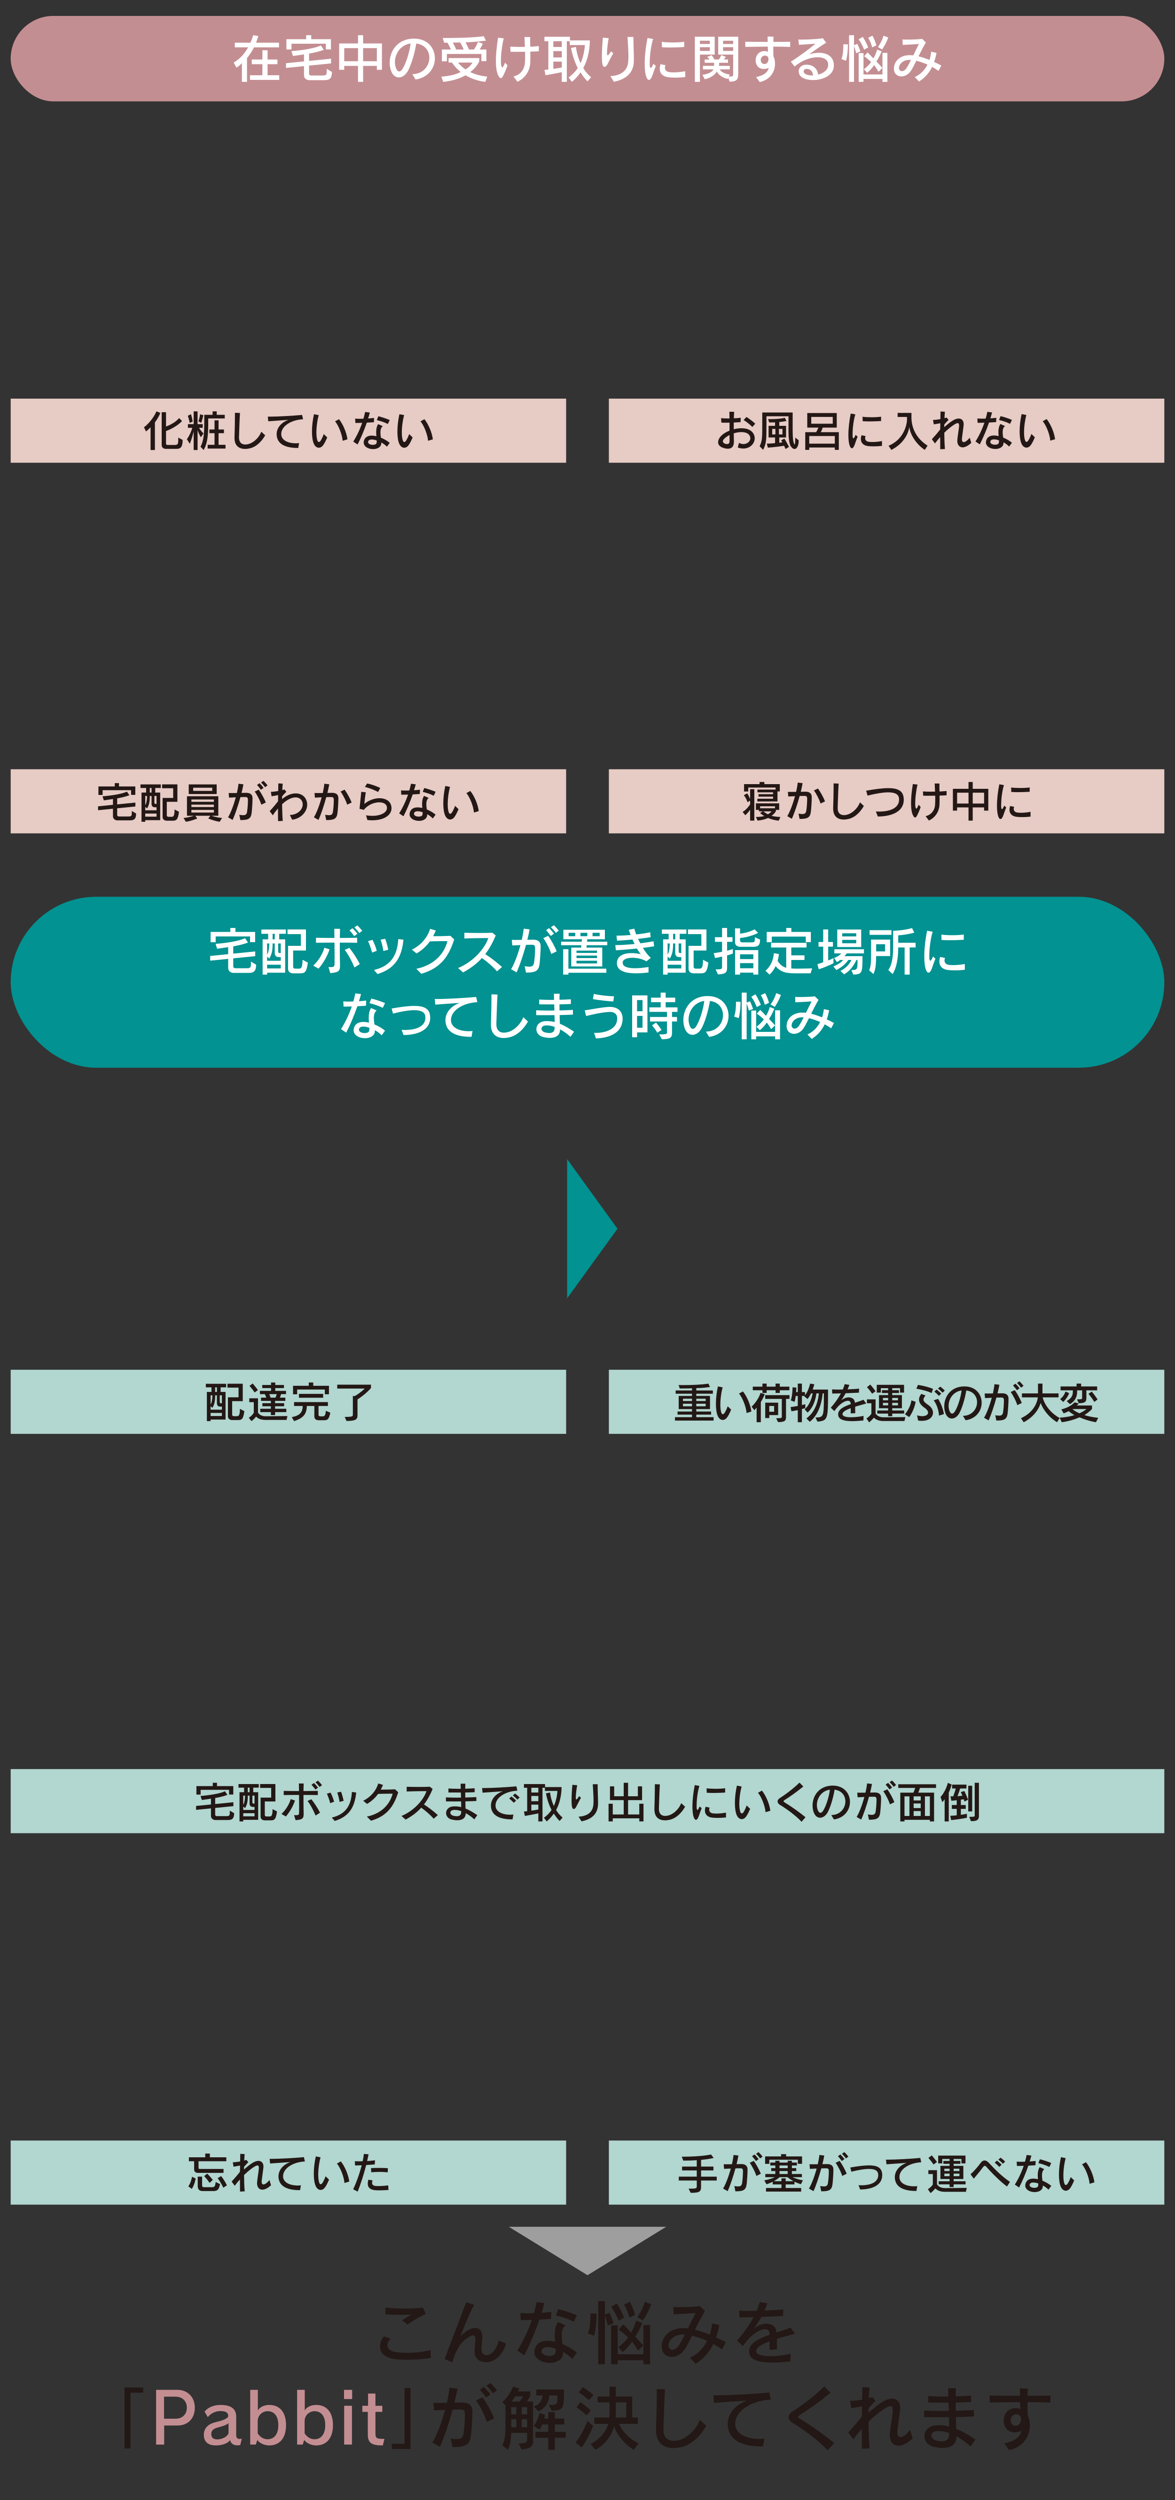 <?xml version="1.0" encoding="UTF-8"?>
<svg id="_レイヤー_2" data-name="レイヤー_2" xmlns="http://www.w3.org/2000/svg" width="550" height="1170" xmlns:xlink="http://www.w3.org/1999/xlink" viewBox="0 0 550 1170">
  <rect x="0" y="0" width="550" height="1170" fill="#333333" stroke="none"/>
  <defs>
    <style>
      .cls-1 {
        fill: none;
      }

      .cls-2 {
        fill: #9e9e9f;
      }

      .cls-3 {
        fill: #c38e92;
      }

      .cls-4 {
        fill: #231815;
      }

      .cls-5 {
        fill: #fff;
      }

      .cls-6 {
        fill: #b2d6d0;
      }

      .cls-7 {
        fill: #e7cbc5;
      }

      .cls-8 {
        clip-path: url(#clippath);
      }

      .cls-9 {
        fill: #019291;
      }
    </style>
    <clipPath id="clippath">
      <rect class="cls-1" width="550" height="1170"/>
    </clipPath>
  </defs>
  <g id="_レイヤー_2-2" data-name="レイヤー_2">
    <g class="cls-8">
      <g>
        <g>
          <path class="cls-4" d="M190.517,1104.314c-2.135,0-4.039-.064-5.451-.228-4.826-.527-7.19-2.956-7.19-5.944,0-1.51.591-3.152,1.774-4.762l3.152,1.118c-.887.887-1.444,1.969-1.444,2.988,0,1.542,1.214,2.952,4.234,3.316,1.412.164,3.054.296,4.892.296,3.12,0,6.863-.328,11.031-1.282l.166,3.643c-3.613.627-7.684.855-11.163.855ZM190.713,1087.832l-2.561-1.969c1.28-.755,2.988-1.806,4.466-2.657-1.576.064-3.252.096-4.991.096-2.331,0-4.794-.064-7.222-.228l.034-3.219c2.101.328,5.483.527,8.928.527,3.054,0,6.174-.164,8.57-.459l1.346,2.952c-2.267.887-6.435,3.515-8.57,4.957Z"/>
          <path class="cls-4" d="M227.475,1105.496c-.985,0-1.937-.196-2.79-.623-1.742-.855-2.529-2.001-2.529-4.925,0-1.051.098-2.365.296-3.971.066-.459.066-.855.066-1.182,0-1.346-.395-1.873-1.084-1.873-.591,0-1.378.363-2.331.987-3.218,2.069-5.219,4.694-7.42,11.653l-3.545-1.574c2.529-6.927,7.552-19.798,10.079-26.529l3.711,1.15c-2.66,4.989-4.86,10.834-6.403,14.741,2.397-2.529,4.991-3.907,6.961-3.907,1.937,0,3.284,1.346,3.284,4.234v.395c-.066,1.969-.427,3.775-.427,5.221,0,1.182.264,2.101,1.15,2.593.36.196.787.296,1.214.296,1.969,0,4.498-2.037,5.778-6.831l3.414,1.446c-1.806,6.04-5.908,8.7-9.422,8.7Z"/>
          <path class="cls-4" d="M257.934,1085.207c-1.774.132-3.611.228-5.451.328-2.003,5.844-4.596,11.952-7.059,16.71l-3.284-2.229c2.758-4.37,5.089-9.292,6.797-14.349-1.872.064-3.645.1-5.187.1l-.166-3.319c.987.068,2.201.132,3.547.132.887,0,1.838-.032,2.79-.064.493-1.706.919-3.415,1.28-5.153l3.611.459c-.361,1.442-.821,2.952-1.312,4.53,1.608-.1,3.184-.264,4.562-.427l-.13,3.284ZM267.881,1103.922c-1.149-1.218-2.692-2.333-4.3-3.252,0,.395,0,.787-.066,1.15-.394,2.657-3.25,3.939-6.206,3.939-3.512,0-7.189-1.774-7.189-5.057,0-.427.064-.887.196-1.346.789-2.856,3.12-3.907,5.942-3.907,1.116,0,2.331.164,3.579.459-.098-1.019-.164-2.069-.164-3.12,0-2.133.328-4.299,1.478-6.14l3.545,1.546c-1.38,1.115-1.774,2.856-1.774,4.794,0,1.279.198,2.692.361,4.039,2.627,1.083,5.023,2.493,6.731,3.971l-2.135,2.924ZM260.101,1099.16c-1.38-.491-2.726-.755-3.809-.755-1.478,0-2.529.491-2.79,1.642-.034.132-.034.228-.034.36,0,1.378,1.872,2.101,3.645,2.101,1.312,0,2.593-.427,2.822-1.346.132-.524.166-.983.166-1.51v-.491ZM268.57,1086.553c-2.495-1.314-5.547-2.297-8.405-2.956l1.15-2.956c2.659.627,6.204,1.806,8.7,2.892l-1.446,3.02Z"/>
          <path class="cls-4" d="M278.114,1093.053l-2.922-.983c1.051-2.561,1.182-6.635,1.182-8.473v-.951l2.888.064v.459c0,1.478-.098,6.108-1.149,9.883ZM284.516,1088.291c-.525-2.101-.985-3.512-1.378-4.53v22.686h-3.12v-29.545h3.12v6.304l2.133-.823s.855,1.742,1.937,4.826l-2.692,1.083ZM289.571,1086.062s-1.378-3.647-3.512-6.535l2.627-1.574c2.035,3.116,3.447,6.663,3.447,6.663l-2.562,1.446ZM301.162,1106.447v-1.87h-12.016v1.87h-3.054v-18.22h3.054v13.526h12.016v-13.658h3.118v18.352h-3.118ZM298.667,1100.047s-1.478-2.561-2.792-4.234c-1.706,2.724-4.366,4.89-4.366,4.89l-2.133-2.201s2.79-2.066,4.628-4.626c-1.149-1.118-2.986-2.692-4.432-3.647l2.135-2.429c1.116,1.019,2.297,2.265,3.677,3.811,1.051-1.709,1.937-3.779,2.363-5.584l2.89,1.086c-.853,2.265-2.331,4.989-3.316,6.467,2.067,2.001,3.775,4.071,3.775,4.071l-2.429,2.397ZM294.629,1084.616s-.821-3.547-2.529-6.076l2.724-1.343c1.708,3.084,2.463,6.136,2.463,6.136l-2.659,1.282ZM300.898,1085.962l-2.593-1.578s2.463-3.248,3.513-7.155l3.02,1.115c-1.544,4.302-3.941,7.618-3.941,7.618Z"/>
          <path class="cls-4" d="M337.988,1099.488c-1.314-.919-2.692-1.774-4.072-2.529-1.706,3.515-4.3,6.763-8.273,9.26l-2.692-2.824c3.579-1.61,6.272-4.398,8.045-7.878-2.497-1.118-4.925-1.905-7.059-2.432-1.182,2.397-2.267,4.534-3.284,6.14-1.642,2.596-4.039,3.775-6.172,3.775-2.431,0-4.532-1.542-4.696-4.398,0-.164-.034-.36-.034-.524,0-4.007,2.824-7.518,7.75-8.373.689-.132,1.444-.164,2.233-.164.721,0,1.476.032,2.265.132,1.214-2.464,2.429-4.993,3.577-7.226-2.79.264-7.386.427-10.276.591l-.13-3.412c.755.032,1.806.064,2.954.064,3.316,0,7.65-.164,9.488-.459l2.365,2.265c-1.674,2.824-3.218,5.876-4.662,8.768,2.233.556,4.564,1.346,6.927,2.297.525-1.61.919-3.383,1.116-5.221l3.349.755c-.361,1.873-.821,3.811-1.51,5.745,1.542.723,3.086,1.478,4.562,2.269l-1.772,3.38ZM317.927,1092.661c-2.527.459-4.989,2.525-4.989,4.989v.196c.066,1.051.853,1.838,1.872,1.838.887,0,1.904-.556,2.856-1.902.853-1.25,1.838-3.12,2.888-5.221-.985-.068-1.904-.032-2.627.1Z"/>
          <path class="cls-4" d="M363.653,1094.563c0,1.414,0,3.056.066,4.957l-3.481.164c0-1.41,0-2.657.034-3.971-3.611,1.314-6.304,2.789-6.304,4.498,0,.132.032.296.066.427.394,1.51,3.184,2.001,6.5,2.001s7.158-.491,9.555-1.051l-.132,3.512c-2.66.264-5.68.527-8.569.527-5.221,0-9.851-.855-10.606-4.039-.098-.427-.13-.855-.13-1.246,0-3.775,4.398-5.912,9.651-7.75-.098-1.246-.394-2.001-1.181-2.365-.264-.132-.625-.196-1.019-.196-2.299,0-6.467,2.201-10.374,7.913l-2.726-2.596c3.086-3.479,5.746-7.255,7.75-10.965-1.937.068-4.432.132-6.665.132l-.1-3.184c1.412.1,3.186.132,5.155.132.985,0,2.003-.032,3.054-.032.591-1.378,1.083-2.76,1.444-4.106l3.579.559c-.361,1.019-.821,2.201-1.38,3.415,3.252-.1,6.567-.296,8.832-.559l-.164,3.12c-3.12.132-6.533.296-10.145.427-1.051,1.902-2.201,3.775-3.349,5.317,1.544-1.115,3.545-2.165,5.647-2.165.855,0,1.708.164,2.562.556,1.444.659,2.035,1.809,2.265,3.547,2.231-.723,4.498-1.446,6.5-2.297l2.135,2.888c-2.66.755-5.647,1.542-8.471,2.429Z"/>
        </g>
        <g>
          <path class="cls-4" d="M61.067,1119.728v26.101h-2.79v-28.53h8.766v2.429h-5.976Z"/>
          <path class="cls-3" d="M83.087,1135.092h-6.24v8.932h-3.775v-25.61h10.047c4.728,0,8.077,3.447,8.077,8.341s-3.054,8.337-8.109,8.337ZM82.2,1121.601h-5.417v10.307h5.483c2.822,0,5.187-1.806,5.187-5.153,0-3.284-2.265-5.153-5.253-5.153Z"/>
          <path class="cls-3" d="M112.461,1144.22c-.459.1-.919.164-1.346.164-1.74,0-3.184-.851-3.382-2.525-1.017,1.638-3.873,2.561-6.697,2.561-3.709,0-5.549-1.742-5.615-4.762v-.196c0-3.515,2.397-5.289,6.304-6.14,2.692-.623,5.089-1.61,5.089-2.628,0-1.806-1.346-2.365-3.875-2.365-1.872,0-4.596,1.182-5.647,2.892l-1.542-2.628c1.51-1.905,4.234-3.12,7.418-3.12,4.762,0,7.388,1.642,7.388,5.485v8.633c0,1.25.623,1.806,1.608,1.806.296,0,.657-.064,1.019-.164l-.723,2.988ZM106.978,1133.977c-.787.787-2.463,1.378-4.366,1.873-2.265.556-3.709,1.246-3.709,3.28v.199c.098,1.51,1.017,2.265,2.888,2.265,1.937,0,4.596-1.118,5.187-2.924v-4.694Z"/>
          <path class="cls-3" d="M126.048,1144.419c-2.331,0-4.662-1.118-5.613-2.561l-.691,2.165h-2.627v-25.61h3.579v9.687c.789-1.61,2.922-2.628,5.351-2.628,4.794,0,7.848,3.284,7.848,9.455,0,6.24-3.152,9.491-7.848,9.491ZM125.261,1128.396c-2.529,0-4.63,2.069-4.63,4.562v5.844c1.116,1.578,2.529,2.724,4.662,2.724,2.856,0,4.991-2.133,4.991-6.599,0-4.398-2.069-6.532-5.023-6.532Z"/>
          <path class="cls-3" d="M148.006,1144.419c-2.331,0-4.662-1.118-5.613-2.561l-.691,2.165h-2.627v-25.61h3.579v9.687c.789-1.61,2.922-2.628,5.351-2.628,4.794,0,7.848,3.284,7.848,9.455,0,6.24-3.152,9.491-7.848,9.491ZM147.218,1128.396c-2.529,0-4.63,2.069-4.63,4.562v5.844c1.116,1.578,2.529,2.724,4.662,2.724,2.856,0,4.991-2.133,4.991-6.599,0-4.398-2.069-6.532-5.023-6.532Z"/>
          <path class="cls-3" d="M161.033,1122.716v-4.302h3.809v4.302h-3.809ZM161.099,1144.024v-18.156h3.645v18.156h-3.645Z"/>
          <path class="cls-3" d="M179.185,1144.419c-5.219,0-7.025-1.118-7.025-5.157v-10.538h-2.561v-2.856h2.691v-5.712h3.447v5.712h3.218v2.856h-3.218v9.883c0,2.561.525,2.757,4.202,2.757l-.755,3.056Z"/>
          <path class="cls-4" d="M183.386,1146.093v-2.429h5.976v-26.101h2.79v28.53h-8.766Z"/>
          <path class="cls-4" d="M220.48,1139.558c-.557,4.598-2.397,5.648-8.635,5.648l-.821-4.039c1.149.164,2.133.296,2.954.296,1.676,0,2.692-.559,2.988-2.561.427-2.724.657-6.667.657-8.7v-.623c-.066-1.709-.689-2.005-2.167-2.005-.657,0-1.969.036-3.579.068-1.772,6.5-4.071,13.295-5.974,17.433l-3.481-2.001c2.069-3.415,4.302-9.359,5.91-15.3-1.772.064-3.611.164-5.155.26l-.296-3.544c.657.032,1.446.032,2.333.032,1.246,0,2.593,0,3.971-.032.559-2.529,1.019-4.957,1.216-7.091l3.743.424c-.329,1.973-.821,4.238-1.412,6.599,1.378-.032,2.593-.032,3.447-.064h.13c2.758,0,4.827.987,4.827,4.267,0,3.351-.427,8.932-.657,10.933ZM227.866,1133.418c-.821-2.888-3.282-7.65-5.055-10.047l3.086-1.442c1.905,2.625,4.202,6.731,5.385,9.847l-3.415,1.642ZM227.572,1122.025c-.855-1.214-1.937-2.561-2.988-3.675l1.904-1.346c1.084,1.083,2.167,2.297,3.086,3.547l-2.001,1.474ZM230.724,1120.056c-.821-1.214-1.905-2.429-3.054-3.611l1.872-1.246c1.116,1.083,2.167,2.265,3.086,3.447l-1.904,1.41Z"/>
          <path class="cls-4" d="M244.14,1146.289l-1.378-2.792c3.743,0,3.973-.687,3.973-2.001v-2.956h-7.452c-.066,2.464-.329,5.289-1.478,7.945l-2.659-2.101c1.312-2.461,1.444-5.876,1.444-8.864v-9.879l-1.444-1.478c3.414-2.924,4.989-7.222,4.989-7.222l2.988.819s-.296.723-.689,1.41h5.778v2.069s-.689,1.414-1.61,2.66h2.922v18.188c0,2.856-1.182,3.939-5.385,4.202ZM241.679,1126.523h-2.365v3.351h2.365v-3.351ZM241.679,1132.172h-2.365v3.743h2.365v-3.743ZM241.12,1121.47c-.361.655-1.149,1.806-1.642,2.429h3.677c.953-1.083,1.708-2.429,1.708-2.429h-3.743ZM246.734,1126.523h-2.529v3.351h2.529v-3.351ZM246.734,1132.172h-2.529v3.743h2.529v-3.743ZM258.259,1128.165l-1.314-2.692c.296,0,.591.036.853.036,3.513,0,3.054-1.118,3.12-4.498h-3.775c-.198,2.197-1.182,5.745-5.057,7.45l-2.231-2.233c3.118-.983,3.939-3.479,4.137-5.217h-2.956v-2.792h12.937v.296c0,8.7-.034,9.423-5.712,9.651ZM259.703,1140.84v5.645h-3.086v-5.645h-6.008v-2.792h6.008v-3.415h-2.79c-.329.755-.789,1.709-1.248,2.432l-2.724-1.774c1.872-2.333,2.691-6.04,2.691-6.04l2.66.883s-.164.823-.459,1.709h1.872v-3.056h3.086v3.056h4.398v2.789h-4.398v3.415h5.089v2.792h-5.089Z"/>
          <path class="cls-4" d="M272.235,1145.37l-2.824-2.297c3.447-4.238,5.582-10.114,5.582-10.114l2.627,2.333s-2.497,6.5-5.385,10.079ZM274.598,1130.366c-2.165-2.069-4.76-3.807-4.76-3.807l1.838-2.397s2.463,1.738,4.893,3.839l-1.971,2.365ZM275.617,1123.208c-2.463-2.197-4.728-3.643-4.728-3.643l1.969-2.461s2.561,1.738,4.957,3.707l-2.199,2.397ZM296.695,1146.453c-3.875-2.197-6.599-5.613-8.143-8.437-.491-.919-.853-1.774-1.116-2.497-1.017,4.071-3.971,8.273-8.667,10.965l-2.363-2.692c4.169-2.197,7.189-5.581,8.305-9.488h-6.565v-2.952h7.059c.066-.755.098-1.546.098-2.365v-4.694h-5.549v-2.76h5.549v-4.594h2.954v4.594h7.684v9.819h2.627v2.952h-8.798c.985,2.464,4.037,6.763,9.16,9.16l-2.233,2.988ZM293.15,1124.294h-4.893v4.758c0,.791-.032,1.546-.098,2.301h4.991v-7.059Z"/>
          <path class="cls-4" d="M318.879,1145.206c-1.182.296-2.429.459-3.677.459-4.202,0-8.109-2.037-8.109-8.437v-.395c.132-4.334.328-10.506.328-16.614v-2.197l3.843.132c-.395,6.795-.559,14.082-.723,18.452v.36c0,3.447,1.74,5.317,4.794,5.317.689,0,1.444-.096,2.265-.296,3.579-.851,7.912-4.267,10.013-9.488l2.956,2.76c-2.724,4.694-6.567,8.7-11.688,9.947Z"/>
          <path class="cls-4" d="M344.149,1134.273c0,.231,0,.427.034.655.394,4.106,5.055,6.435,11.195,6.435.789,0,1.608-.064,2.429-.132l-.655,3.711c-7.454,0-15.693-1.61-16.482-9.587-.032-.328-.032-.655-.032-.951,0-4.762,3.414-8.996,9.06-10.965-5.087.328-11.623.787-15.464,1.083l-.361-3.547h1.446c6.04,0,18.024-.655,24.787-1.311l.723,3.316c-9.423.491-16.68,5.385-16.68,11.293Z"/>
          <path class="cls-4" d="M387.411,1146.748c-4.037-4.53-11.982-10.243-16.251-12.771-1.412-.819-2.035-1.838-2.035-2.792,0-.983.657-1.934,1.838-2.657,2.922-1.774,10.376-7.158,14.874-11.721l2.954,2.988c-4.86,3.939-9.619,7.354-13.921,10.079-.787.491-1.214.851-1.214,1.182,0,.328.427.655,1.28,1.179,3.841,2.301,10.704,7.027,15.529,11.097l-3.054,3.415Z"/>
          <path class="cls-4" d="M420.563,1144.551c-2.529,0-4.072-2.005-4.072-4.961,0-.228,0-.459.034-.687.262-3.184,1.083-7.618,1.312-10.243.034-.296.034-.559.034-.823,0-1.15-.264-1.806-1.084-1.806-.557,0-1.378.328-2.527,1.051-1.905,1.182-4.598,3.219-7.716,6.272.032,4.43.196,8.896.491,12.476l-3.577.164c-.034-2.561-.066-5.777-.066-9.292-1.28,1.414-2.627,3.056-3.973,4.861l-2.365-3.219c2.101-2.265,4.466-5.022,6.37-7.486,0-1.574.034-3.184.066-4.758-1.608.328-3.579.655-4.989.883l-.559-3.412h.264c1.346,0,3.382-.231,5.351-.591.032-2.069.066-4.071.098-5.844l3.349.196c-.132,1.478-.23,3.152-.296,4.957.591-.164,1.149-.36,1.608-.524l1.478,1.774c-.853.883-2.133,2.197-3.218,3.479,0,.687-.032,1.378-.032,2.101,2.101-1.873,4.728-4.039,6.697-5.189,1.608-.951,3.054-1.41,4.3-1.41,2.331,0,3.841,1.606,3.841,4.366,0,.392-.032.819-.098,1.279-.328,2.233-.821,6.108-1.214,9.26-.034.36-.066.655-.066.951,0,1.446.525,2.169,1.412,2.169,1.116,0,2.758-1.118,4.564-3.383l1.214,3.975c-2.561,2.397-4.826,3.415-6.631,3.415Z"/>
          <path class="cls-4" d="M454.304,1144.911c-2.003-1.838-4.268-3.479-6.599-4.73v.068c0,3.875-2.758,5.349-6.467,5.349-1.248,0-2.627-.196-4.039-.491-3.02-.655-4.498-2.856-4.498-5.022,0-2.365,1.774-4.73,5.187-5.057.557-.064,1.116-.064,1.674-.064,1.544,0,3.12.196,4.728.591,0-1.346-.032-2.824-.098-4.37-1.774.036-3.545.036-5.253.036-2.331,0-4.498,0-6.336-.036l-.034-3.084c2.365.132,5.253.196,8.307.196,1.083,0,2.167,0,3.25-.032-.032-1.019-.098-2.461-.132-3.875-3.447,0-6.829,0-9.488-.032l-.032-3.052c2.265.164,4.989.228,7.78.228h1.642c0-1.279-.032-2.66-.066-3.907h3.611c-.066,1.118-.098,2.429-.098,3.843,2.659-.068,5.155-.199,7.19-.328l.032,2.984c-2.133.1-4.628.199-7.222.231,0,1.214.032,2.529.032,3.843,3.054-.068,6.01-.199,8.471-.331l.034,2.988c-2.397.132-5.319.231-8.439.296.034,1.905.1,3.775.132,5.485,2.856,1.147,5.844,2.888,8.996,5.054l-2.265,3.219ZM439.366,1137.688c-.361,0-.689.032-1.051.064-1.576.164-2.365,1.083-2.365,2.037,0,.983.789,1.969,2.331,2.365.985.228,1.839.36,2.594.36,2.133,0,3.316-1.019,3.382-3.052,0-.264,0-.527.032-.823-1.706-.623-3.382-.951-4.924-.951Z"/>
          <path class="cls-4" d="M491.658,1124.358c-1.542-.064-3.25-.1-5.023-.132-1.806-.032-3.709-.064-5.647-.064-.034,2.265,0,4.53.098,6.172.625,1.246.985,2.888.985,4.63,0,4.626-2.527,10.047-9.685,11.653l-2.297-3.216c3.25-.527,7.255-2.169,8.01-5.812-.885.459-1.969.723-3.086.723-1.246,0-2.527-.36-3.447-1.15-1.083-.951-1.772-2.529-1.772-4.234,0-1.279.361-2.625,1.182-3.843.951-1.41,2.79-2.101,4.464-2.101.789,0,1.51.167,2.133.427,0-.819-.032-1.937-.064-3.248-5.221.032-10.408.096-14.249.164l-.034-3.252c3.316.068,8.7.1,14.217.1-.034-1.083-.034-2.233-.066-3.415l3.709.1c-.032,1.015-.066,2.133-.066,3.316,4.007,0,7.913-.032,10.704-.068l-.066,3.252ZM477.409,1130.498c-.491-.427-1.116-.655-1.708-.655-.853,0-1.74.459-2.265,1.311-.262.427-.394.954-.394,1.478,0,1.282.821,2.561,2.331,2.561.132,0,.264,0,.394-.032,1.512-.231,2.167-1.774,2.167-3.052,0-.691-.196-1.314-.525-1.61Z"/>
        </g>
      </g>
      <polygon class="cls-2" points="238.158 1042.099 275 1064.768 311.842 1042.099 238.158 1042.099"/>
      <g>
        <rect class="cls-3" x="5" y="7.444" width="540" height="40" rx="20" ry="20"/>
        <g>
          <path class="cls-5" d="M118.892,22.153c-.729,1.506-1.966,3.424-3.277,5.048v11.114h-2.377v-8.759c-.802.826-1.529,1.455-2.549,2.111l-1.309-2.378c3.179-1.844,5.484-4.683,6.745-7.135h-6.212v-2.182h7.305c.922-2.013,1.286-3.471,1.286-3.471l2.402.342s-.315,1.262-1.044,3.13h10.725v2.182h-11.694ZM117.023,37.391v-2.182h5.799v-5.17h-4.973v-2.182h4.973v-4.344h2.428v4.344h4.61v2.182h-4.61v5.17h5.459v2.182h-13.686Z"/>
          <path class="cls-5" d="M151.854,37.513h-7.376s-2.184-.217-2.184-2.378v-4.195l-8.421.849v-2.209l8.421-.849v-3.275c-2.986.436-5.17.751-5.17.751l-.727-2.28s9.294-.606,13.807-2.646l1.382,2.04c-2.038.775-4.633,1.357-6.915,1.769v3.397l10.289-1.018v2.209l-10.289,1.018v3.786c0,.873.971.849.971.849h4.877c2.402,0,2.428-.145,2.428-2.937v-.169l2.426,1.431c0,3.322-1.358,3.857-3.519,3.857ZM152.534,23.124v-2.669h-16.088v2.693h-2.378v-4.804h9.245v-1.868h2.378v1.868h9.22v4.781h-2.377Z"/>
          <path class="cls-5" d="M176.397,32.661v-1.82h-6.43v7.474h-2.378v-7.474h-6.454v1.82h-2.378v-12.325h8.832v-3.86h2.378v3.86h8.808v12.325h-2.378ZM167.588,22.518h-6.454v6.137h6.454v-6.137ZM176.397,22.518h-6.43v6.137h6.43v-6.137Z"/>
          <path class="cls-5" d="M194.486,37.198l-1.504-2.477c5.215-.095,7.983-3.979,7.983-7.714,0-3.13-1.966-6.141-6.115-6.625-.655,4.246-2.499,10.749-4.295,13.418-1.067,1.577-2.499,2.426-3.882,2.426-1.48,0-2.888-.995-3.639-3.13-.413-1.164-.631-2.45-.631-3.762,0-5.241,3.421-11.016,10.967-11.256h.462c6.454,0,9.729,4.537,9.729,9.22,0,4.463-2.984,9.027-9.074,9.9ZM184.852,29.068c0,1.022.195,2.04.558,2.96.364.924.898,1.407,1.457,1.407.486,0,.995-.362,1.48-1.089,1.675-2.575,3.373-7.937,3.859-11.987-4.732.653-7.354,4.804-7.354,8.709Z"/>
          <path class="cls-5" d="M227.18,38.315c-3.761-.436-6.866-1.651-9.269-3.082-2.524,1.431-5.921,2.622-10.434,3.082l-.897-2.426c3.93-.318,6.89-1.022,9.05-2.209-2.428-1.918-3.664-3.81-4.053-4.392h-1.6v-2.111h14.364v1.455s-1.067,2.839-4.246,5.072c2.088,1.069,4.755,1.82,7.959,2.135l-.875,2.477ZM225.336,28.608v-3.349h-16.16v3.424h-2.329v-5.508h4.222c-.436-1.045-1.018-2.209-1.6-3.18h-1.553l-.704-2.209h1.115c13.856,0,18.053-.873,18.053-.873l1.093,2.111s-4.466.609-9.536.802c.606,1.116,1.164,2.28,1.6,3.349h2.329c.826-1.238,1.529-2.646,1.869-3.569l2.28.849s-.607,1.313-1.48,2.72h3.13v5.434h-2.329ZM215.437,19.872c-1.067,0-2.233.074-3.47.074.607,1.093,1.164,2.233,1.553,3.228h3.519c-.389-.995-.971-2.135-1.602-3.302ZM214.442,29.288c.558.826,1.893,2.182,3.47,3.177,2.475-1.455,3.228-3.177,3.228-3.177h-6.697Z"/>
          <path class="cls-5" d="M235.346,35.767c-.34.535-.631.802-.947.802-.364,0-.727-.389-1.164-1.238-.753-1.458-1.116-3.833-1.116-6.821,0-3.055.364-6.77,1.018-10.871l2.646.294c-.875,3.661-1.311,7.91-1.311,10.576,0,.849.025,1.529.122,1.993.122.606.267,1.018.509,1.018.291,0,.68-.582,1.286-2.162l1.166,1.215c-.462,1.506-1.602,4.222-2.208,5.193ZM248.23,24.169c.024.826.024,1.648.024,2.402,0,1.116-.024,2.135-.073,3.106-.193,3.031-1.94,6.719-5.968,8.59l-1.869-2.477c3.204-.704,5.17-3.275,5.363-6.479.073-1.042.098-2.159.098-3.322,0-.585-.025-1.167-.025-1.773-1.431.024-2.888.047-4.221.047-.922,0-1.82-.024-2.573-.024l-.145-2.426c1.262.098,2.839.145,4.537.145.776,0,1.553,0,2.329-.024-.073-1.455-.145-2.984-.218-4.611l2.693.024c0,.656-.024,1.286-.024,1.895,0,.897.024,1.769.049,2.619,1.528-.071,2.911-.169,4.002-.291v2.426c-1.115.074-2.499.149-3.979.173Z"/>
          <path class="cls-5" d="M275.005,38.071c-1.358-1.333-2.428-2.839-3.277-4.199-.995,1.482-2.522,3.204-4.002,4.442l-1.602-2.064c1.626-1.116,3.228-2.74,4.319-4.415-2.377-4.513-3.153-9.392-3.153-9.392l2.304-.484s.389,3.908,2.16,7.643c1.844-4.053,2.013-8.516,2.013-8.516h-7.061v-1.797h-1.382v19.024h-2.355v-4.537c-3.179.68-7.619,1.431-7.619,1.431l-.509-2.5s.68-.024,1.82-.169v-13.249h-1.82v-2.088h11.938v1.698h9.318c0,3.106-.558,8.421-3.081,12.934.873,1.529,2.086,2.96,3.664,4.32l-1.675,1.915ZM262.969,19.29h-3.955v2.693h3.955v-2.693ZM262.969,23.925h-3.955v2.96h3.955v-2.96ZM262.969,28.828h-3.955v3.397c1.262-.145,2.742-.389,3.955-.633v-2.764Z"/>
          <path class="cls-5" d="M284.309,30.137c-.364.68-.873,1.164-1.335,1.164-.46,0-.873-.46-1.067-1.698-.12-.798-.169-1.942-.169-3.228,0-2.862.242-6.428.462-8.759l2.717.244c-.389,1.989-.776,5.119-.776,6.817v.145c0,.754.096,1.069.315,1.069.293,0,.802-.68,1.553-1.868l1.044.92c-.971,1.651-1.893,3.566-2.742,5.193ZM296.66,29.288c-.411,5.728-4.755,8.079-9.292,8.979l-1.675-2.646c4.271-.196,7.959-2.013,8.372-6.699.073-.775.096-1.6.096-2.497,0-2.693-.242-5.873-.436-9.125l2.766-.024v.436c0,3.566.218,7.132.218,9.754,0,.68,0,1.286-.049,1.82Z"/>
          <path class="cls-5" d="M304.851,36.447c-.364.653-.751.971-1.116.971-.436,0-.873-.487-1.213-1.435-.509-1.407-.751-3.519-.751-6.066,0-3.542.46-7.859,1.309-12.133l2.62.464c-1.213,3.931-1.577,8.736-1.577,11.26,0,.629,0,1.113.049,1.404.047.464.169.9.436.9.242,0,.631-.487,1.237-1.966l1.14,1.018c-.946,2.186-1.455,4.368-2.135,5.582ZM316.134,36.325c-1.14,0-2.233-.051-3.155-.145-2.62-.291-4.148-1.722-4.148-4.006,0-.653.12-1.357.364-2.135l2.28.464c-.169.409-.242.798-.242,1.164,0,1.116.751,1.915,2.062,2.088.558.071,1.237.118,1.989.118,1.675,0,3.688-.193,5.459-.531v2.717c-1.455.169-3.081.267-4.61.267ZM313.805,22.227c-1.358,0-2.693-.024-3.955-.122l-.073-2.524c1.286.196,3.13.291,4.999.291,1.966,0,3.955-.095,5.483-.315v2.45c-2.135.122-4.342.22-6.454.22Z"/>
          <path class="cls-5" d="M327.622,25.549v12.765h-2.377v-21.136h9.292v8.37h-6.915ZM332.258,19.047h-4.635v1.529h4.635v-1.529ZM332.258,22.082h-4.635v1.746h4.635v-1.746ZM341.526,38.217l-.655-1.82-.291.558c-2.62-.629-4.49-2.233-5.072-3.519-.753,1.553-2.96,3.157-5.654,3.64l-1.067-2.088c2.766-.267,4.755-1.431,5.144-2.524h-4.902v-1.648h5.217c.024-.609.024-1.116.024-1.431h-4.415v-1.553h2.231c-.387-.656-1.115-1.167-1.115-1.167l2.135-.849s.68.802,1.309,2.016h2.088c.727-1.116,1.116-2.064,1.116-2.064l2.135.849s-.413.582-.946,1.215h1.966v1.553h-4.15c0,.315,0,.822-.025,1.431h4.999v1.648h-4.683c.486.998,2.111,2.088,4.708,2.429l-.462.971c1.893-.027,2.015-.267,2.015-.947v-9.368h-6.988v-8.37h9.365v17.302c0,2.548-.486,3.711-4.028,3.735ZM343.177,19.074h-4.708v1.502h4.708v-1.502ZM343.177,22.082h-4.708v1.746h4.708v-1.746Z"/>
          <path class="cls-5" d="M369.855,21.96c-1.14-.047-2.402-.071-3.713-.098-1.335-.024-2.742-.047-4.173-.047-.024,1.675,0,3.349.073,4.561.462.924.727,2.135.727,3.424,0,3.421-1.868,7.423-7.157,8.614l-1.698-2.378c2.402-.389,5.363-1.604,5.921-4.297-.655.342-1.457.535-2.28.535-.924,0-1.869-.267-2.549-.849-.8-.704-1.309-1.868-1.309-3.13,0-.947.267-1.942.873-2.839.704-1.045,2.062-1.553,3.3-1.553.582,0,1.116.122,1.577.315,0-.606-.024-1.431-.047-2.402-3.859.024-7.692.074-10.532.122l-.024-2.402c2.451.047,6.43.071,10.507.071-.024-.798-.024-1.648-.049-2.521l2.742.071c-.024.751-.049,1.577-.049,2.45,2.96,0,5.848-.024,7.91-.047l-.047,2.402ZM359.324,26.497c-.365-.315-.826-.484-1.262-.484-.631,0-1.286.338-1.675.971-.195.315-.291.704-.291,1.089,0,.947.607,1.895,1.722,1.895.098,0,.195,0,.291-.024,1.116-.173,1.602-1.313,1.602-2.257,0-.511-.145-.971-.387-1.191Z"/>
          <path class="cls-5" d="M380.542,37.465c-2.377,0-4.584-.606-5.726-1.746-.655-.656-.969-1.482-.969-2.307,0-1.553,1.14-3.055,3.371-3.13h.316c3.47,0,5.217,2.28,5.386,4.635,2.355-.558,4.732-2.088,4.732-4.537,0-.365-.049-.778-.169-1.191-.462-1.577-2.306-2.402-4.781-2.402-3.13,0-7.256,1.36-10.749,4.344l-1.771-2.28c4.246-2.669,8.103-5.555,11.525-8.397-2.426.196-5.63.389-7.716.511l-.291-2.45c.364,0,.8.024,1.237.024,3.179,0,8.081-.244,10.24-.656l1.553,2.135c-2.111,1.167-5.654,3.739-7.983,5.413,1.675-.487,3.202-.731,4.586-.731,3.542,0,6.017,1.506,6.721,4.03.195.68.267,1.333.267,1.942,0,4.635-5.217,6.794-9.779,6.794ZM377.558,32.248h-.145c-.727.024-1.237.558-1.237,1.164,0,.315.12.633.436.924.704.653,2.013.971,3.493.971h.462c-.098-1.482-.898-3.059-3.009-3.059Z"/>
          <path class="cls-5" d="M396.035,28.415l-2.159-.727c.776-1.895.873-4.902.873-6.263v-.704l2.135.051v.338c0,1.093-.073,4.513-.849,7.305ZM400.766,24.896c-.387-1.553-.727-2.598-1.018-3.349v16.768h-2.306v-21.839h2.306v4.659l1.577-.606s.631,1.286,1.433,3.566l-1.991.802ZM404.503,23.245s-1.018-2.693-2.595-4.828l1.94-1.164c1.504,2.304,2.548,4.926,2.548,4.926l-1.893,1.066ZM413.07,38.315v-1.384h-8.881v1.384h-2.257v-13.469h2.257v9.998h8.881v-10.092h2.304v13.564h-2.304ZM411.226,33.581s-1.093-1.891-2.064-3.13c-1.262,2.013-3.226,3.617-3.226,3.617l-1.578-1.627s2.064-1.529,3.422-3.421c-.849-.826-2.209-1.989-3.277-2.693l1.578-1.797c.824.754,1.698,1.675,2.717,2.815.776-1.262,1.431-2.791,1.747-4.124l2.135.802c-.631,1.675-1.722,3.688-2.451,4.781,1.529,1.479,2.791,3.008,2.791,3.008l-1.795,1.769ZM408.24,22.18s-.606-2.622-1.868-4.49l2.013-.995c1.262,2.28,1.82,4.537,1.82,4.537l-1.966.947ZM412.875,23.174l-1.917-1.167s1.82-2.402,2.597-5.288l2.231.826c-1.14,3.177-2.911,5.63-2.911,5.63Z"/>
          <path class="cls-5" d="M439.311,33.169c-.971-.677-1.989-1.309-3.009-1.868-1.262,2.598-3.179,5.001-6.114,6.844l-1.991-2.088c2.646-1.191,4.635-3.251,5.946-5.823-1.844-.826-3.64-1.407-5.217-1.797-.875,1.769-1.675,3.349-2.428,4.537-1.213,1.918-2.984,2.791-4.561,2.791-1.797,0-3.349-1.14-3.47-3.251,0-.122-.025-.267-.025-.389,0-2.96,2.087-5.555,5.726-6.188.511-.095,1.067-.122,1.651-.122.533,0,1.091.027,1.673.098.898-1.82,1.797-3.688,2.646-5.339-2.062.196-5.459.315-7.596.436l-.096-2.524c.558.027,1.335.051,2.184.051,2.451,0,5.654-.122,7.012-.342l1.747,1.675c-1.238,2.088-2.378,4.344-3.446,6.479,1.651.413,3.373.995,5.121,1.698.387-1.188.678-2.5.824-3.857l2.475.558c-.266,1.384-.606,2.815-1.115,4.246,1.14.535,2.28,1.093,3.371,1.675l-1.309,2.497ZM424.485,28.124c-1.869.338-3.688,1.868-3.688,3.688v.145c.047.775.631,1.357,1.382,1.357.655,0,1.407-.409,2.111-1.404.631-.924,1.358-2.307,2.135-3.86-.727-.047-1.407-.024-1.94.074Z"/>
        </g>
      </g>
      <g>
        <rect class="cls-9" x="5" y="419.677" width="540" height="80" rx="40" ry="40"/>
        <g>
          <g>
            <path class="cls-5" d="M116.362,455.302h-7.376s-2.184-.217-2.184-2.378v-4.195l-8.421.849v-2.209l8.421-.849v-3.275c-2.986.436-5.17.751-5.17.751l-.727-2.28s9.294-.606,13.807-2.646l1.382,2.04c-2.038.775-4.633,1.357-6.915,1.769v3.397l10.289-1.018v2.209l-10.289,1.018v3.786c0,.873.971.849.971.849h4.877c2.402,0,2.428-.145,2.428-2.937v-.169l2.426,1.431c0,3.322-1.358,3.857-3.519,3.857ZM117.042,440.913v-2.669h-16.088v2.693h-2.378v-4.804h9.245v-1.868h2.378v1.868h9.22v4.781h-2.377Z"/>
            <path class="cls-5" d="M130.689,437.009v2.595h2.791v15.604h-8.445v.897h-2.111v-16.5h2.597v-2.595h-3.179v-2.016h11.478v2.016h-3.131ZM131.418,447.903h-.947c-1.188,0-1.868-.633-1.868-2.013v-4.368h-.995c0,3.637-.462,5.119-1.529,7.061l-1.044-.9v1.942h6.383v-1.722ZM126.03,441.522h-.995v5.217c.511-.826.995-2.598.995-5.048v-.169ZM131.418,451.469h-6.383v1.746h6.383v-1.746ZM128.603,437.009h-.995v2.595h.995v-2.595ZM131.418,441.522h-1.213v3.711c0,.775.411.802,1.213.802v-4.513ZM140.663,455.499h-3.64s-2.184-.027-2.184-2.162v-10.701h5.994v-5.481h-6.261v-2.186h8.639v9.852h-5.994v7.643c0,.873.971.849.971.849h1.673c.947,0,1.747-.169,1.747-4.148l2.5,1.309c-.558,4.293-1.36,5.024-3.446,5.024Z"/>
            <path class="cls-5" d="M149.118,453.313l-2.499-1.431c2.693-2.477,4.561-5.873,5.215-8.37l2.428.775c-.995,3.011-2.693,6.141-5.144,9.027ZM159.067,441.133v2.619c0,2.866.024,5.775.096,7.91v.342c0,2.45-.8,3.106-4.561,3.397l-.849-2.839c.387.024.727.024,1.018.024,1.675,0,1.795-.389,1.82-1.577,0-.9.024-2.111.024-3.495,0-1.942-.024-4.199-.049-6.381-3.275,0-6.503.024-8.661.071v-2.351c2.135.047,5.337.095,8.638.095-.024-1.671-.049-3.177-.073-4.293l2.693.024c-.024,1.093-.073,2.571-.096,4.27,3.057-.024,6.017-.047,8.105-.095v2.351c-2.038-.047-4.999-.071-8.105-.071ZM165.909,452.778c-1.14-2.815-2.937-6.212-4.537-8.249l2.135-.947c1.6,1.942,3.615,4.973,4.901,7.596l-2.499,1.6ZM165.811,438.098c-.631-.897-1.431-1.891-2.208-2.717l1.407-.995c.8.802,1.602,1.698,2.28,2.622l-1.48,1.089ZM168.141,436.643c-.606-.897-1.407-1.797-2.257-2.669l1.384-.92c.826.798,1.602,1.671,2.28,2.548l-1.407,1.042Z"/>
            <path class="cls-5" d="M174.171,445.792c-.462-1.868-1.189-3.833-1.893-5.363l2.088-.606c.751,1.455,1.504,3.322,1.989,5.143l-2.184.826ZM176.719,455.837l-1.675-1.891c8.517-2.04,10.969-7.572,11.38-14.487l2.428.315c-.776,7.815-3.64,13.469-12.133,16.064ZM179.461,445.064c-.267-1.871-.802-3.908-1.311-5.315l2.16-.413c.606,1.577,1.067,3.397,1.431,5.119l-2.28.609Z"/>
            <path class="cls-5" d="M197.212,455.715l-2.353-2.328c8.347-1.725,13.029-6.966,14.582-12.934-.606-.024-1.26-.024-1.964-.024-2.038,0-4.32.071-6.261.122-1.553,2.159-3.591,4.101-6.235,5.654l-2.184-1.773c4.659-2.28,7.474-6.188,8.516-9.754l2.669.778c-.364.897-.776,1.793-1.262,2.669h1.262c2.257,0,4.804-.051,6.843-.173l1.771,1.675c-2.402,7.572-6.017,13.371-15.384,16.088Z"/>
            <path class="cls-5" d="M232.627,454.575c-1.942-2.257-4.586-4.49-7.037-6.235-2.231,2.473-5.072,4.706-8.832,6.746l-2.329-2.064c7.037-2.913,12.424-8.952,14.146-14.024h-1.237c-3.009,0-7.061.071-9.972.193v-2.669c1.868.051,4.488.098,7.061.098,2.184,0,4.368-.024,6.041-.122l1.578,1.286c-1.335,3.153-2.864,6.066-4.902,8.736,2.5,1.6,5.266,3.711,7.837,6.019l-2.353,2.037Z"/>
            <path class="cls-5" d="M252.581,450.985c-.413,3.397-1.771,4.172-6.381,4.172l-.607-2.984c.849.122,1.577.22,2.184.22,1.237,0,1.989-.413,2.208-1.895.316-2.013.486-4.926.486-6.428v-.464c-.049-1.262-.509-1.479-1.602-1.479-.484,0-1.455.024-2.644.047-1.311,4.804-3.009,9.829-4.417,12.884l-2.571-1.479c1.529-2.524,3.179-6.915,4.368-11.307-1.311.047-2.669.122-3.81.193l-.218-2.619c.486.024,1.067.024,1.722.024.922,0,1.917,0,2.937-.024.413-1.868.751-3.664.897-5.241l2.768.315c-.244,1.455-.607,3.13-1.044,4.875,1.018-.024,1.917-.024,2.548-.047h.096c2.038,0,3.568.727,3.568,3.153,0,2.477-.316,6.601-.486,8.083ZM258.04,446.445c-.606-2.135-2.426-5.654-3.737-7.423l2.282-1.069c1.407,1.942,3.106,4.977,3.979,7.281l-2.524,1.211ZM257.822,438.027c-.631-.9-1.431-1.895-2.208-2.717l1.407-.995c.8.798,1.602,1.698,2.28,2.619l-1.48,1.093ZM260.151,436.572c-.606-.9-1.407-1.797-2.257-2.669l1.384-.924c.826.802,1.602,1.675,2.28,2.548l-1.407,1.045Z"/>
            <path class="cls-5" d="M274.625,442.344l-.098,1.116h7.377v8.81h-14.511v-8.81h4.635s.096-.92.096-1.089v-.027h-9.463v-1.648h9.634c.024,0,.12-1.14.12-1.14h-8.71v-4.442h19.435v4.442h-8.225l-.122,1.14h9.463v1.648h-9.632ZM266.059,455.231v.873h-2.45v-11.889h2.45v9.121h17.762v1.895h-17.762ZM269.263,436.545h-3.106v1.58h3.106v-1.58ZM279.453,444.868h-9.609v1.093h9.609v-1.093ZM279.453,447.199h-9.609v1.164h9.609v-1.164ZM279.453,449.601h-9.609v1.262h9.609v-1.262ZM274.916,436.545h-3.204v1.58h3.204v-1.58ZM280.692,436.545h-3.324v1.58h3.324v-1.58Z"/>
            <path class="cls-5" d="M300.915,443.583c1.116,1.82,2.402,3.519,3.711,4.659l-2.013,1.651c-1.795-1.093-4.368-1.675-6.575-1.675-2.428,0-4.441.704-4.562,2.135v.196c0,1.962,2.597,2.571,5.799,2.571,2.038,0,4.295-.267,6.285-.582v2.571c-2.135.267-4.101.389-5.872.389-5.484,0-8.929-1.336-8.929-4.757,0-.122.024-.267.024-.413.242-2.96,3.033-4.293,6.819-4.293,1.335,0,2.79.169,4.293.484-.582-.704-1.188-1.6-1.771-2.622-3.397.365-6.745.633-9.827.826l-.291-2.426h.364c2.28,0,5.412-.217,8.663-.535-.34-.677-.655-1.38-.971-2.084-2.597.264-5.144.46-7.23.531l-.267-2.351h.8c1.626,0,3.69-.098,5.824-.291-.316-.849-.607-1.651-.875-2.429l2.597-.531c.195.798.509,1.698.898,2.693,2.451-.267,4.804-.633,6.526-1.022l.218,2.307c-1.746.291-3.784.558-5.872.798.267.609.584,1.215,1.044,2.064,2.233-.267,4.368-.606,6.188-.947l.266,2.355c-1.698.267-3.47.511-5.264.727Z"/>
            <path class="cls-5" d="M318.155,437.009v2.595h2.791v15.604h-8.445v.897h-2.111v-16.5h2.597v-2.595h-3.179v-2.016h11.478v2.016h-3.131ZM318.884,447.903h-.947c-1.188,0-1.868-.633-1.868-2.013v-4.368h-.995c0,3.637-.462,5.119-1.529,7.061l-1.044-.9v1.942h6.383v-1.722ZM313.496,441.522h-.995v5.217c.511-.826.995-2.598.995-5.048v-.169ZM318.884,451.469h-6.383v1.746h6.383v-1.746ZM316.069,437.009h-.995v2.595h.995v-2.595ZM318.884,441.522h-1.213v3.711c0,.775.411.802,1.213.802v-4.513ZM328.129,455.499h-3.64s-2.184-.027-2.184-2.162v-10.701h5.994v-5.481h-6.261v-2.186h8.639v9.852h-5.994v7.643c0,.873.971.849.971.849h1.673c.947,0,1.747-.169,1.747-4.148l2.5,1.309c-.558,4.293-1.36,5.024-3.446,5.024Z"/>
            <path class="cls-5" d="M340.344,447.125v5.146c0,2.669-.218,3.542-4.295,3.735l-1.067-2.351c2.815,0,3.009-.074,3.009-1.313v-4.683c-.995.244-2.015.46-3.277.68l-.629-2.28c1.479-.196,2.74-.389,3.906-.656v-4.635h-3.349v-2.182h3.349v-4.32h2.353v4.32h2.524v2.182h-2.524v4.151c1.431-.342,2.693-.802,2.693-.802v2.135s-1.042.436-2.693.873ZM352.501,443.075h-6.259s-2.184,0-2.184-2.162v-6.452h2.353v2.473c1.577-.169,4.126-.629,6.794-2.013l1.651,1.675c-3.204,1.577-6.455,2.233-8.445,2.351v1.215c0,.873.971.849.971.849h4.101c1.795,0,1.868-.098,1.868-2.378l2.428,1.069c-.025,3.106-1.311,3.373-3.277,3.373ZM352.623,456.104v-.924h-6.212v.924h-2.329v-11.476h10.847v11.476h-2.306ZM352.623,446.617h-6.212v2.23h6.212v-2.23ZM352.623,450.718h-6.212v2.402h6.212v-2.402Z"/>
            <path class="cls-5" d="M379.422,455.499h-7.206c-4.222,0-6.843-.535-9.147-3.373-1.311,2.74-2.888,3.979-2.888,3.979l-1.869-1.82s3.495-2.571,3.931-8.201l2.353.389c-.096,1.089-.364,2.328-.582,3.201,1.116,1.773,2.329,2.791,4.004,3.228v-9.487h-7.086v-2.182h16.597v2.182h-7.134v3.664h6.164v2.182h-6.164v3.955c.729.051,1.457.098,2.451.098,2.839-.024,7.305-.122,7.305-.122l-.729,2.307ZM377.165,440.913v-2.595h-15.893v2.619h-2.378v-4.804h9.148v-1.868h2.378v1.868h9.123v4.781h-2.378Z"/>
            <path class="cls-5" d="M383.243,453.628l-.631-2.426c.971-.244,1.893-.582,2.717-.897v-7.281h-2.184v-2.182h2.184v-5.873h2.329v5.873h2.233v2.182h-2.233v6.455c1.724-.68,2.475-1.116,2.475-1.116v2.426s-2.257,1.262-6.89,2.839ZM396.345,446.181c-.242.413-.776.968-1.115,1.286h8.492c0,8.103-.169,8.394-4.295,8.638l-.922-2.135c2.839,0,2.888-.22,2.888-4.71h-.535c-.655,1.482-2.402,4.855-5.774,6.723l-1.675-1.624c3.033-1.482,4.441-3.664,5.144-5.099h-1.48c-.631.9-2.062,2.889-5.581,4.71l-1.407-1.698c2.402-.924,3.833-2.111,4.586-3.011h-1.407c-.776.609-1.529.995-1.529.995l-1.286-1.939s2.184-.727,3.324-2.135h-3.228v-1.942h13.856v1.942h-8.057ZM391.906,443.193v-8.201h11.209v8.201h-11.209ZM400.786,436.765h-6.55v1.455h6.55v-1.455ZM400.786,439.847h-6.55v1.577h6.55v-1.577Z"/>
            <path class="cls-5" d="M410.115,447.416c-.049,3.349-.169,6.188-1.286,8.421l-2.015-1.746c.849-1.698.922-4.199.922-7.061v-7.328h8.93v7.714h-6.552ZM407.033,437.493v-2.182h10.24v2.182h-10.24ZM414.288,441.884h-4.173v3.349h4.173v-3.349ZM425.814,443.39v12.714h-2.377v-12.714h-2.986c0,5.579-.969,9.923-2.644,12.471l-2.015-1.942c1.48-1.891,2.282-5.288,2.282-10.725v-7.592c5.483-.196,8.832-1.286,8.832-1.286l1.067,2.135s-3.568,1.066-7.523,1.262v3.492h8.13v2.186h-2.768Z"/>
            <path class="cls-5" d="M435.725,454.237c-.364.653-.751.971-1.116.971-.436,0-.873-.487-1.213-1.435-.509-1.407-.751-3.519-.751-6.066,0-3.542.46-7.859,1.309-12.133l2.62.464c-1.213,3.931-1.577,8.736-1.577,11.26,0,.629,0,1.113.049,1.404.047.464.169.9.436.9.242,0,.631-.487,1.237-1.966l1.14,1.018c-.946,2.186-1.455,4.368-2.135,5.582ZM447.008,454.115c-1.14,0-2.233-.051-3.155-.145-2.62-.291-4.148-1.722-4.148-4.006,0-.653.12-1.357.364-2.135l2.28.464c-.169.409-.242.798-.242,1.164,0,1.116.751,1.915,2.062,2.088.558.071,1.237.118,1.989.118,1.675,0,3.688-.193,5.459-.531v2.717c-1.455.169-3.081.267-4.61.267ZM444.679,440.017c-1.358,0-2.693-.024-3.955-.122l-.073-2.524c1.286.196,3.13.291,4.999.291,1.966,0,3.955-.095,5.483-.315v2.45c-2.135.122-4.342.22-6.454.22Z"/>
          </g>
          <g>
            <path class="cls-5" d="M171.3,470.676c-1.309.095-2.668.169-4.028.24-1.48,4.32-3.397,8.834-5.217,12.352l-2.426-1.651c2.038-3.228,3.761-6.865,5.023-10.603-1.382.047-2.693.074-3.833.074l-.122-2.453c.729.051,1.626.098,2.62.098.656,0,1.36-.024,2.064-.047.364-1.262.678-2.524.946-3.81l2.669.338c-.267,1.069-.607,2.182-.971,3.349,1.189-.074,2.353-.196,3.373-.315l-.098,2.426ZM178.653,484.507c-.849-.9-1.991-1.725-3.179-2.402,0,.291,0,.582-.049.849-.291,1.966-2.402,2.91-4.586,2.91-2.597,0-5.313-1.309-5.313-3.735,0-.315.047-.656.145-.995.582-2.111,2.304-2.889,4.392-2.889.826,0,1.722.122,2.644.342-.073-.754-.12-1.529-.12-2.307,0-1.577.242-3.177,1.091-4.537l2.62,1.14c-1.018.826-1.309,2.111-1.309,3.542,0,.947.145,1.993.267,2.987,1.94.798,3.711,1.844,4.973,2.933l-1.577,2.162ZM172.902,480.988c-1.018-.365-2.013-.558-2.815-.558-1.091,0-1.868.362-2.062,1.211-.024.098-.024.173-.024.267,0,1.018,1.382,1.553,2.693,1.553.971,0,1.917-.315,2.086-.995.098-.389.122-.727.122-1.116v-.362ZM179.163,471.671c-1.844-.971-4.101-1.698-6.212-2.186l.849-2.182c1.966.46,4.586,1.333,6.43,2.135l-1.067,2.233Z"/>
            <path class="cls-5" d="M188.905,484.385l-.922-2.426c.509.024,1.018.047,1.528.047,5.484,0,9.609-1.773,9.609-5.728,0-.217-.024-.436-.047-.677-.195-1.844-1.797-2.842-5.144-2.842-2.402,0-5.679.511-9.972,1.58l-.631-2.378c4.295-.754,7.837-1.215,10.603-1.215,4.537,0,7.012,1.262,7.401,4.588.047.338.047.677.047.995,0,5.386-5.241,8.005-12.471,8.056Z"/>
            <path class="cls-5" d="M211.096,477.348c0,.169,0,.315.024.484.291,3.035,3.737,4.757,8.276,4.757.582,0,1.188-.047,1.795-.098l-.486,2.744c-5.508,0-11.598-1.191-12.18-7.085-.025-.244-.025-.487-.025-.704,0-3.519,2.524-6.648,6.697-8.106-3.761.244-8.59.582-11.429.802l-.267-2.622h1.067c4.466,0,13.322-.484,18.321-.971l.535,2.453c-6.965.362-12.327,3.979-12.327,8.347Z"/>
            <path class="cls-5" d="M238.503,485.427c-.875.22-1.797.342-2.718.342-3.106,0-5.994-1.506-5.994-6.239v-.291c.098-3.201.244-7.765.244-12.278v-1.624l2.839.098c-.291,5.021-.413,10.407-.533,13.635v.267c0,2.548,1.286,3.931,3.542,3.931.509,0,1.067-.074,1.673-.22,2.646-.629,5.848-3.153,7.401-7.01l2.184,2.037c-2.013,3.471-4.853,6.432-8.638,7.352Z"/>
            <path class="cls-5" d="M267.026,485.211c-1.48-1.36-3.153-2.575-4.877-3.495v.047c0,2.866-2.038,3.955-4.779,3.955-.924,0-1.942-.145-2.986-.362-2.231-.487-3.324-2.111-3.324-3.715,0-1.746,1.311-3.492,3.833-3.735.413-.047.826-.047,1.238-.047,1.14,0,2.306.145,3.495.436,0-.995-.025-2.088-.074-3.228-1.309.024-2.62.024-3.881.024-1.724,0-3.326,0-4.684-.024l-.024-2.28c1.747.095,3.882.145,6.139.145.8,0,1.6,0,2.402-.027-.025-.751-.073-1.817-.098-2.862-2.548,0-5.046,0-7.012-.024l-.024-2.257c1.673.122,3.688.169,5.75.169h1.213c0-.944-.024-1.966-.047-2.886h2.669c-.049.826-.073,1.797-.073,2.839,1.964-.047,3.808-.145,5.313-.244l.024,2.209c-1.577.071-3.421.145-5.337.169,0,.897.024,1.868.024,2.839,2.257-.047,4.441-.145,6.261-.244l.024,2.209c-1.771.098-3.931.169-6.235.22.024,1.407.073,2.788.096,4.05,2.111.849,4.319,2.135,6.648,3.739l-1.675,2.378ZM255.986,479.872c-.267,0-.509.024-.776.047-1.166.122-1.747.802-1.747,1.506,0,.727.582,1.455,1.724,1.746.727.169,1.358.267,1.917.267,1.577,0,2.45-.751,2.499-2.257,0-.193,0-.389.025-.606-1.262-.46-2.5-.704-3.64-.704Z"/>
            <path class="cls-5" d="M291.23,478.657c-1.044,5.122-6.528,7.135-12.302,7.305l-.849-2.622c.242,0,.484.027.751.027,5.048,0,9.123-1.918,9.876-5.217.122-.511.195-1.022.195-1.506,0-1.675-.849-3.082-3.495-3.082-.169,0-.315.024-.486.024-3.47.196-7.472,1.167-10.578,1.895l-.631-2.646c3.371-.511,7.546-1.36,10.943-1.6.266-.027.533-.027.8-.027,3.833,0,5.994,2.162,5.994,5.535,0,.606-.073,1.235-.218,1.915ZM287.056,468.687c-3.277-.22-6.868-.656-9.512-1.116l.413-2.453c2.499.633,6.381,1.022,9.463,1.14l-.364,2.429Z"/>
            <path class="cls-5" d="M298.204,483.147v2.257h-2.304v-19.583h7.157v17.326h-4.853ZM300.754,468.007h-2.549v5.241h2.549v-5.241ZM300.754,475.43h-2.549v5.535h2.549v-5.535ZM314.559,473.538v2.402h2.329v2.111h-2.329v5.315c0,2.182-.776,2.984-4.781,2.984l-1.213-2.257c3.155,0,3.64-.196,3.64-.802v-5.241h-7.936v-2.111h7.936v-2.402h-8.25v-2.111h5.29v-2.426h-4.49v-2.111h4.49v-2.355h2.329v2.355h4.488v2.111h-4.488v2.426h5.557v2.111h-2.573ZM307.669,483.292s-.826-1.506-2.451-3.444l1.844-1.313c1.529,1.797,2.597,3.448,2.597,3.448l-1.989,1.309Z"/>
            <path class="cls-5" d="M331.945,485.258l-1.504-2.477c5.215-.095,7.983-3.979,7.983-7.714,0-3.13-1.966-6.141-6.115-6.625-.655,4.246-2.499,10.749-4.295,13.418-1.067,1.577-2.499,2.426-3.882,2.426-1.48,0-2.888-.995-3.639-3.13-.413-1.164-.631-2.45-.631-3.762,0-5.241,3.421-11.016,10.967-11.256h.462c6.454,0,9.729,4.537,9.729,9.22,0,4.463-2.984,9.027-9.074,9.9ZM322.311,477.128c0,1.022.195,2.04.558,2.96.364.924.898,1.407,1.457,1.407.486,0,.995-.362,1.48-1.089,1.675-2.575,3.373-7.937,3.859-11.987-4.733.653-7.354,4.804-7.354,8.709Z"/>
            <path class="cls-5" d="M345.786,476.475l-2.159-.727c.776-1.895.873-4.902.873-6.263v-.704l2.135.051v.338c0,1.093-.073,4.513-.849,7.305ZM350.517,472.956c-.387-1.553-.727-2.598-1.018-3.349v16.768h-2.306v-21.839h2.306v4.659l1.577-.606s.631,1.286,1.433,3.566l-1.991.802ZM354.254,471.305s-1.018-2.693-2.595-4.828l1.94-1.164c1.504,2.304,2.548,4.926,2.548,4.926l-1.893,1.066ZM362.821,486.375v-1.384h-8.881v1.384h-2.257v-13.469h2.257v9.998h8.881v-10.092h2.304v13.564h-2.304ZM360.977,481.641s-1.093-1.891-2.064-3.13c-1.262,2.013-3.226,3.617-3.226,3.617l-1.578-1.627s2.064-1.529,3.422-3.421c-.849-.826-2.209-1.989-3.277-2.693l1.578-1.797c.824.754,1.698,1.675,2.717,2.815.776-1.262,1.431-2.791,1.747-4.124l2.135.802c-.631,1.675-1.722,3.688-2.451,4.781,1.529,1.479,2.791,3.008,2.791,3.008l-1.795,1.769ZM357.991,470.24s-.606-2.622-1.868-4.49l2.013-.995c1.262,2.28,1.82,4.537,1.82,4.537l-1.966.947ZM362.626,471.234l-1.917-1.167s1.82-2.402,2.597-5.288l2.231.826c-1.14,3.177-2.911,5.63-2.911,5.63Z"/>
            <path class="cls-5" d="M389.062,481.229c-.971-.677-1.989-1.309-3.009-1.868-1.262,2.598-3.179,5.001-6.114,6.844l-1.991-2.088c2.646-1.191,4.635-3.251,5.946-5.823-1.844-.826-3.64-1.407-5.217-1.797-.875,1.769-1.675,3.349-2.428,4.537-1.213,1.918-2.984,2.791-4.561,2.791-1.797,0-3.349-1.14-3.47-3.251,0-.122-.025-.267-.025-.389,0-2.96,2.088-5.555,5.726-6.188.511-.095,1.067-.122,1.651-.122.533,0,1.091.027,1.673.098.898-1.82,1.797-3.688,2.646-5.339-2.062.196-5.459.315-7.596.436l-.096-2.524c.558.027,1.335.051,2.184.051,2.451,0,5.654-.122,7.012-.342l1.747,1.675c-1.238,2.088-2.378,4.344-3.446,6.479,1.651.413,3.373.995,5.121,1.698.387-1.188.678-2.5.824-3.857l2.475.558c-.266,1.384-.606,2.815-1.115,4.246,1.14.535,2.28,1.093,3.371,1.675l-1.309,2.497ZM374.236,476.184c-1.869.338-3.688,1.868-3.688,3.688v.145c.047.775.631,1.357,1.382,1.357.655,0,1.407-.409,2.111-1.404.631-.924,1.358-2.307,2.135-3.86-.727-.047-1.407-.024-1.94.074Z"/>
          </g>
        </g>
      </g>
      <polygon class="cls-9" points="265.465 607.599 289.043 575.024 265.465 542.45 265.465 607.599"/>
      <rect class="cls-6" x="5" y="827.903" width="540" height="30"/>
      <g>
        <path class="cls-4" d="M106.666,851.73h-6.107s-1.808-.179-1.808-1.966v-3.478l-6.971.704v-1.827l6.971-.704v-2.713c-2.472.362-4.278.623-4.278.623l-.604-1.888s7.694-.501,11.431-2.189l1.145,1.688c-1.687.643-3.837,1.123-5.725,1.465v2.815l8.517-.846v1.83l-8.517.842v3.133c0,.724.804.704.804.704h4.036c1.989,0,2.01-.122,2.01-2.429v-.142l2.01,1.184c0,2.754-1.127,3.194-2.913,3.194ZM107.227,839.818v-2.209h-13.318v2.23h-1.969v-3.975h7.655v-1.546h1.967v1.546h7.634v3.955h-1.969Z"/>
        <path class="cls-4" d="M118.543,836.583v2.152h2.309v12.917h-6.99v.741h-1.747v-13.658h2.148v-2.152h-2.631v-1.665h9.502v1.665h-2.592ZM119.145,845.603h-.783c-.985,0-1.546-.521-1.546-1.665v-3.617h-.824c0,3.015-.382,4.239-1.267,5.846l-.863-.744v1.607h5.283v-1.428ZM114.686,840.322h-.824v4.317c.421-.68.824-2.148.824-4.178v-.139ZM119.145,848.557h-5.283v1.448h5.283v-1.448ZM116.816,836.583h-.824v2.152h.824v-2.152ZM119.145,840.322h-1.005v3.072c0,.643.342.663,1.005.663v-3.735ZM126.798,851.893h-3.013s-1.808-.02-1.808-1.79v-8.858h4.962v-4.54h-5.182v-1.807h7.151v8.154h-4.962v6.33c0,.721.804.7.804.7h1.387c.783,0,1.445-.139,1.445-3.434l2.071,1.086c-.464,3.556-1.125,4.158-2.854,4.158Z"/>
        <path class="cls-4" d="M133.815,850.083l-2.069-1.184c2.23-2.047,3.776-4.862,4.319-6.929l2.008.643c-.824,2.49-2.23,5.082-4.258,7.47ZM142.052,840v2.169c0,2.372.019,4.781.08,6.55v.281c0,2.03-.663,2.571-3.777,2.812l-.702-2.351c.321.02.602.02.844.02,1.385,0,1.485-.321,1.506-1.306,0-.741.02-1.746.02-2.893,0-1.607-.02-3.475-.041-5.281-2.712,0-5.383.02-7.171.061v-1.949c1.768.041,4.42.081,7.151.081-.019-1.387-.039-2.632-.059-3.556l2.23.017c-.02.907-.061,2.131-.08,3.539,2.531-.02,4.98-.041,6.709-.081v1.949c-1.688-.041-4.138-.061-6.709-.061ZM147.716,849.643c-.944-2.331-2.431-5.143-3.755-6.831l1.768-.782c1.325,1.607,2.993,4.117,4.057,6.286l-2.069,1.326ZM147.636,837.49c-.523-.744-1.186-1.566-1.829-2.25l1.166-.826c.663.663,1.326,1.407,1.888,2.169l-1.225.907ZM149.565,836.282c-.502-.741-1.166-1.485-1.869-2.209l1.145-.761c.683.663,1.326,1.384,1.89,2.108l-1.166.863Z"/>
        <path class="cls-4" d="M154.57,843.857c-.382-1.546-.985-3.174-1.566-4.439l1.727-.504c.623,1.208,1.245,2.754,1.648,4.26l-1.808.683ZM156.68,852.173l-1.385-1.566c7.051-1.688,9.079-6.269,9.421-11.994l2.008.261c-.643,6.469-3.013,11.151-10.043,13.3ZM158.95,843.255c-.222-1.546-.663-3.234-1.084-4.402l1.786-.342c.502,1.306.885,2.815,1.186,4.239l-1.888.504Z"/>
        <path class="cls-4" d="M173.659,852.072l-1.949-1.928c6.912-1.424,10.788-5.765,12.073-10.705-.502-.02-1.044-.02-1.626-.02-1.688,0-3.576.061-5.183.098-1.286,1.79-2.974,3.397-5.163,4.683l-1.808-1.468c3.857-1.888,6.188-5.122,7.051-8.076l2.211.643c-.303.744-.643,1.489-1.045,2.213h1.045c1.868,0,3.977-.041,5.664-.142l1.467,1.387c-1.988,6.266-4.982,11.067-12.736,13.317Z"/>
        <path class="cls-4" d="M202.994,851.128c-1.607-1.868-3.798-3.715-5.826-5.163-1.847,2.05-4.199,3.898-7.311,5.586l-1.928-1.709c5.824-2.409,10.285-7.413,11.711-11.612h-1.025c-2.49,0-5.846.061-8.255.162v-2.209c1.546.041,3.715.081,5.845.081,1.808,0,3.617-.02,5.002-.101l1.306,1.062c-1.105,2.612-2.37,5.024-4.058,7.234,2.069,1.326,4.359,3.072,6.489,4.98l-1.949,1.688Z"/>
        <path class="cls-4" d="M222.023,851.429c-1.225-1.123-2.61-2.128-4.036-2.893v.041c0,2.372-1.688,3.275-3.958,3.275-.763,0-1.607-.122-2.47-.301-1.849-.403-2.752-1.749-2.752-3.072,0-1.448,1.084-2.896,3.174-3.096.342-.041.683-.041,1.025-.041.944,0,1.908.122,2.893.362,0-.822-.02-1.725-.061-2.673-1.084.02-2.17.02-3.214.02-1.426,0-2.752,0-3.877-.02l-.02-1.888c1.446.081,3.214.122,5.083.122.663,0,1.325,0,1.988-.02-.02-.623-.059-1.506-.08-2.372-2.109,0-4.178,0-5.806-.02l-.02-1.868c1.385.101,3.053.142,4.76.142h1.005c0-.785-.02-1.627-.041-2.392h2.211c-.041.683-.061,1.489-.061,2.351,1.627-.041,3.153-.122,4.4-.2l.02,1.827c-1.306.061-2.834.122-4.42.139,0,.744.02,1.55.02,2.351,1.868-.041,3.676-.122,5.183-.2l.019,1.827c-1.465.081-3.253.142-5.161.179.019,1.167.059,2.311.08,3.356,1.747.704,3.576,1.769,5.505,3.092l-1.387,1.969ZM212.883,847.01c-.22,0-.421.02-.643.041-.964.101-1.446.663-1.446,1.245,0,.602.482,1.204,1.428,1.448.602.139,1.123.22,1.587.22,1.306,0,2.028-.623,2.069-1.868,0-.162,0-.321.02-.504-1.045-.382-2.069-.582-3.015-.582Z"/>
        <path class="cls-4" d="M231.952,844.923c0,.139,0,.261.02.399.24,2.514,3.092,3.938,6.85,3.938.482,0,.985-.041,1.487-.081l-.403,2.27c-4.559,0-9.602-.985-10.084-5.867-.02-.2-.02-.399-.02-.582,0-2.913,2.089-5.505,5.545-6.709-3.114.203-7.112.484-9.463.663l-.22-2.169h.883c3.696,0,11.03-.403,15.167-.805l.442,2.03c-5.765.301-10.204,3.295-10.204,6.912ZM240.489,843.675c-.622-.68-1.387-1.384-2.13-1.986l1.044-.964c.744.582,1.528,1.245,2.17,1.928l-1.084,1.022ZM242.196,842.189c-.623-.663-1.347-1.326-2.13-1.928l1.025-.924c.763.562,1.506,1.204,2.148,1.847l-1.044,1.005Z"/>
        <path class="cls-4" d="M261.95,852.194c-1.125-1.106-2.01-2.351-2.712-3.475-.824,1.225-2.089,2.649-3.316,3.674l-1.325-1.705c1.345-.924,2.671-2.27,3.574-3.657-1.967-3.735-2.61-7.775-2.61-7.775l1.908-.403s.321,3.234,1.788,6.33c1.526-3.356,1.666-7.051,1.666-7.051h-5.845v-1.489h-1.145v15.749h-1.949v-3.755c-2.632.562-6.308,1.184-6.308,1.184l-.421-2.067s.562-.02,1.506-.142v-10.969h-1.506v-1.725h9.883v1.404h7.714c0,2.571-.462,6.973-2.551,10.708.724,1.265,1.727,2.45,3.033,3.576l-1.385,1.587ZM251.986,836.644h-3.275v2.23h3.275v-2.23ZM251.986,840.481h-3.275v2.453h3.275v-2.453ZM251.986,844.541h-3.275v2.812c1.045-.122,2.27-.321,3.275-.521v-2.291Z"/>
        <path class="cls-4" d="M269.669,845.623c-.301.565-.722.964-1.105.964s-.724-.379-.883-1.404c-.101-.663-.142-1.607-.142-2.673,0-2.372.201-5.322.382-7.25l2.25.2c-.321,1.648-.643,4.239-.643,5.643v.122c0,.623.081.883.261.883.242,0,.663-.562,1.286-1.546l.864.765c-.804,1.367-1.566,2.954-2.27,4.297ZM279.895,844.923c-.342,4.74-3.938,6.689-7.695,7.43l-1.385-2.189c3.536-.159,6.589-1.668,6.931-5.542.059-.643.08-1.326.08-2.071,0-2.23-.2-4.862-.36-7.555l2.289-.017v.359c0,2.954.181,5.907.181,8.076,0,.565,0,1.066-.039,1.509Z"/>
        <path class="cls-4" d="M299.242,852.393v-1.445h-12.415v1.445h-1.967v-8.276h1.967v5.021h5.122v-6.709h-6.428v-6.449h1.969v4.642h4.459v-6.306h2.05v6.306h4.579v-4.642h1.969v6.449h-6.548v6.709h5.242v-5.021h1.969v8.276h-1.969Z"/>
        <path class="cls-4" d="M313.53,851.612c-.722.179-1.487.281-2.25.281-2.571,0-4.962-1.245-4.962-5.163v-.24c.081-2.653.201-6.428.201-10.167v-1.343l2.35.078c-.24,4.158-.342,8.617-.442,11.29v.22c0,2.111,1.064,3.255,2.933,3.255.421,0,.883-.058,1.385-.179,2.189-.521,4.842-2.612,6.127-5.806l1.808,1.688c-1.668,2.872-4.018,5.322-7.152,6.087Z"/>
        <path class="cls-4" d="M326.672,850.847c-.301.541-.623.805-.924.805-.362,0-.724-.403-1.005-1.188-.423-1.164-.623-2.913-.623-5.021,0-2.933.381-6.509,1.084-10.045l2.169.382c-1.003,3.255-1.304,7.23-1.304,9.321,0,.521,0,.924.039,1.164.041.382.14.744.362.744.201,0,.523-.403,1.025-1.627l.944.842c-.783,1.81-1.206,3.617-1.768,4.622ZM336.014,850.746c-.944,0-1.849-.037-2.612-.118-2.17-.24-3.436-1.428-3.436-3.316,0-.541.101-1.123.301-1.766l1.89.379c-.142.342-.201.663-.201.964,0,.927.623,1.59,1.707,1.729.462.061,1.025.101,1.648.101,1.385,0,3.053-.162,4.52-.443v2.25c-1.206.142-2.551.22-3.816.22ZM334.085,839.077c-1.125,0-2.23-.02-3.275-.101l-.061-2.088c1.066.159,2.592.24,4.139.24,1.626,0,3.273-.081,4.539-.261v2.027c-1.768.101-3.595.183-5.342.183Z"/>
        <path class="cls-4" d="M349.016,850.407c-.464.562-1.127.924-1.808.924-.864,0-1.768-.545-2.351-1.871-.602-1.363-.863-3.393-.863-5.684,0-2.592.342-5.525.944-8.137l2.209.443c-.663,2.372-1.084,5.525-1.084,8.137,0,1.546.161,2.893.482,3.755.161.443.401.683.683.683.24,0,.521-.179.804-.602.442-.663,1.064-1.888,1.465-3.116l1.627,1.57c-.663,1.485-1.164,2.73-2.108,3.898ZM358.337,848.076c-.181-2.795-1.91-7.234-3.536-9.081l1.827-1.025c1.788,2.169,3.556,6.147,3.958,9.443l-2.25.663Z"/>
        <path class="cls-4" d="M375.177,852.556c-2.472-2.774-7.332-6.269-9.944-7.815-.864-.501-1.245-1.123-1.245-1.709,0-.602.401-1.184,1.125-1.624,1.786-1.086,6.347-4.381,9.099-7.173l1.808,1.827c-2.974,2.412-5.887,4.5-8.517,6.168-.482.301-.744.521-.744.724,0,.2.262.399.783.721,2.351,1.407,6.55,4.3,9.502,6.79l-1.868,2.091Z"/>
        <path class="cls-4" d="M390.346,851.47l-1.245-2.047c4.319-.081,6.608-3.295,6.608-6.391,0-2.592-1.626-5.082-5.061-5.481-.543,3.515-2.069,8.898-3.556,11.107-.883,1.306-2.069,2.01-3.214,2.01-1.225,0-2.39-.826-3.013-2.592-.342-.964-.523-2.03-.523-3.116,0-4.337,2.832-9.118,9.081-9.321h.381c5.344,0,8.056,3.759,8.056,7.636,0,3.695-2.472,7.47-7.513,8.194ZM382.372,844.74c0,.842.159,1.688.462,2.453.301.761.743,1.164,1.204,1.164.403,0,.824-.301,1.226-.903,1.385-2.131,2.791-6.57,3.194-9.923-3.918.541-6.087,3.975-6.087,7.21Z"/>
        <path class="cls-4" d="M412.027,848.154c-.342,2.815-1.467,3.458-5.283,3.458l-.502-2.473c.704.101,1.306.183,1.808.183,1.023,0,1.646-.342,1.827-1.566.262-1.668.403-4.08.403-5.325v-.379c-.041-1.045-.421-1.228-1.326-1.228-.401,0-1.204.02-2.189.041-1.084,3.979-2.492,8.137-3.656,10.668l-2.13-1.225c1.265-2.091,2.631-5.725,3.615-9.362-1.084.041-2.209.101-3.153.159l-.181-2.169c.401.02.885.02,1.426.02.763,0,1.587,0,2.431-.02.342-1.546.623-3.031.743-4.337l2.291.261c-.201,1.204-.502,2.592-.863,4.036.842-.02,1.587-.02,2.108-.041h.081c1.687,0,2.954.606,2.954,2.612,0,2.05-.262,5.464-.403,6.689ZM416.547,844.399c-.502-1.766-2.01-4.679-3.094-6.147l1.888-.883c1.166,1.607,2.571,4.117,3.295,6.026l-2.089,1.005ZM416.366,837.429c-.523-.744-1.186-1.566-1.829-2.25l1.166-.826c.663.663,1.326,1.407,1.888,2.172l-1.225.903ZM418.294,836.224c-.502-.744-1.166-1.489-1.868-2.213l1.145-.761c.682.663,1.325,1.387,1.888,2.108l-1.166.866Z"/>
        <path class="cls-4" d="M430.613,836.725c-.301,1.045-.783,2.209-.783,2.209h7.393v13.459h-1.969v-.741h-11.872v.741h-1.967v-13.459h6.146s.482-1.164.844-2.209h-7.936v-1.729h17.678v1.729h-7.533ZM425.692,840.663h-2.311v9.179h2.311v-9.179ZM430.975,840.663h-3.314v1.928h3.314v-1.928ZM430.975,843.996h-3.314v2.152h3.314v-2.152ZM430.975,847.552h-3.314v2.291h3.314v-2.291ZM435.253,840.663h-2.309v9.179h2.309v-9.179Z"/>
        <path class="cls-4" d="M444.097,838.914v13.479h-1.928v-10.424c-.562.903-1.064,1.424-1.064,1.424l-.864-2.429c1.326-1.367,2.773-3.999,3.436-6.628l1.788.822c-.442,1.485-.844,2.632-1.367,3.755ZM451.49,843.093c-.14-.362-.281-.741-.442-1.083-.421.078-.824.159-1.286.22v2.49h2.291v1.81h-2.291v2.771c1.446-.2,2.834-.484,2.834-.484v1.871s-2.793.602-7.372,1.103l-.423-2.027c1.066-.041,2.17-.122,3.033-.223v-3.011h-2.289v-1.81h2.289v-2.25c-.804.101-1.406.183-2.51.261l-.421-2.088h1.286c.501-1.306,1.003-2.774,1.164-3.657h-1.687v-1.807h6.709v1.807h-2.972c-.181.805-.744,2.433-1.206,3.596.763-.041,1.727-.122,2.291-.22-.321-.846-.763-1.688-.763-1.688l1.666-.501s.844,1.685,1.747,4.057l-1.648.863ZM453.219,847.714v-12.014h1.847v12.014h-1.847ZM454.484,852.275l-.804-2.03c2.23,0,2.571-.02,2.571-.521v-15.408h1.969v15.526c0,2.169-1.446,2.433-3.737,2.433Z"/>
      </g>
      <g>
        <rect class="cls-7" x="5" y="186.554" width="260" height="30"/>
        <g>
          <path class="cls-4" d="M72.51,197.679v12.914h-2.03v-10.627c-1.245,1.306-2.128,1.949-2.128,1.949l-.964-1.969c2.089-1.465,4.62-4.557,5.845-7.43l1.829.721c-.683,1.688-1.607,3.174-2.551,4.442ZM82.635,210.051h-5.063c-.763,0-1.888-.403-1.888-1.786v-15.35h2.03v6.692c1.566-.585,4.398-1.851,6.125-3.958l1.367,1.404c-2.411,2.554-6.066,4.178-7.492,4.662v5.826c0,.521.321.704.802.704h2.913c1.949,0,2.01-.342,2.01-2.974v-.484l2.049,1.086c0,3.536-1.084,4.178-2.852,4.178Z"/>
          <path class="cls-4" d="M94.009,204.628s-.924-1.506-1.526-3.356v9.321h-1.829v-8.756c-.362,1.526-.903,3.556-1.808,5.843l-1.365-2.148c1.225-1.688,2.089-3.715,2.531-5.322h-2.049v-1.709h2.691v-5.985h1.829v5.985h2.411v1.709h-1.729c.824,1.465,2.109,2.612,2.109,2.612l-1.265,1.807ZM88.808,197.919c-.403-1.949-.885-3.356-.885-3.356l1.487-.741s.442,1.546.783,3.434l-1.385.663ZM94.211,197.858l-1.326-.663s.582-1.668.783-3.336l1.507.464c-.362,1.709-.964,3.536-.964,3.536ZM97.466,195.828v1.908c0,5.085-.181,9.585-2.15,12.857l-1.467-1.546c1.566-2.71,1.768-6.811,1.768-11.31v-3.613h3.898v-1.607h1.928v1.607h3.757v1.705h-7.734ZM97.203,209.93v-1.766h3.214v-5.444h-2.411v-1.729h2.411v-4.28h1.89v4.28h2.51v1.729h-2.51v5.444h3.253v1.766h-8.357Z"/>
          <path class="cls-4" d="M116.975,209.811c-.722.179-1.487.281-2.25.281-2.571,0-4.962-1.245-4.962-5.163v-.24c.081-2.653.201-6.428.201-10.167v-1.343l2.35.078c-.24,4.158-.342,8.617-.442,11.29v.22c0,2.111,1.064,3.255,2.933,3.255.421,0,.883-.058,1.385-.179,2.189-.521,4.842-2.612,6.127-5.806l1.808,1.688c-1.668,2.872-4.018,5.322-7.152,6.087Z"/>
          <path class="cls-4" d="M131.645,203.122c0,.139,0,.261.02.399.24,2.514,3.092,3.938,6.85,3.938.482,0,.985-.041,1.487-.081l-.403,2.27c-4.559,0-9.602-.985-10.084-5.867-.02-.2-.02-.399-.02-.582,0-2.913,2.089-5.505,5.545-6.709-3.114.203-7.112.484-9.463.663l-.22-2.169h.883c3.696,0,11.03-.403,15.167-.805l.442,2.03c-5.765.301-10.204,3.295-10.204,6.912Z"/>
          <path class="cls-4" d="M151.054,208.607c-.462.562-1.123.924-1.807.924-.864,0-1.768-.545-2.351-1.871-.602-1.363-.863-3.393-.863-5.684,0-2.592.342-5.525.944-8.137l2.209.443c-.663,2.372-1.084,5.525-1.084,8.137,0,1.546.161,2.893.482,3.755.161.443.401.683.683.683.24,0,.521-.179.804-.602.442-.663,1.064-1.888,1.467-3.116l1.626,1.57c-.661,1.485-1.164,2.73-2.109,3.898ZM160.375,206.276c-.179-2.795-1.908-7.234-3.536-9.081l1.829-1.025c1.788,2.169,3.556,6.147,3.957,9.443l-2.25.663Z"/>
          <path class="cls-4" d="M175.025,197.597c-1.084.081-2.209.139-3.334.2-1.225,3.576-2.812,7.311-4.319,10.224l-2.01-1.363c1.688-2.673,3.114-5.687,4.16-8.78-1.145.041-2.231.061-3.175.061l-.1-2.03c.602.041,1.347.081,2.17.081.541,0,1.123-.02,1.707-.041.301-1.045.562-2.091.783-3.153l2.209.281c-.22.883-.502,1.807-.804,2.771.985-.061,1.949-.159,2.793-.261l-.081,2.01ZM181.111,209.047c-.702-.744-1.646-1.424-2.631-1.989,0,.244,0,.484-.041.704-.24,1.627-1.988,2.412-3.796,2.412-2.15,0-4.4-1.086-4.4-3.096,0-.261.041-.541.12-.822.482-1.749,1.91-2.392,3.637-2.392.682,0,1.426.101,2.189.281-.059-.623-.1-1.265-.1-1.908,0-1.306.2-2.629.903-3.755l2.17.944c-.844.683-1.086,1.749-1.086,2.933,0,.782.122,1.648.222,2.47,1.607.663,3.074,1.526,4.117,2.433l-1.306,1.786ZM176.351,206.134c-.844-.301-1.668-.46-2.329-.46-.905,0-1.548.301-1.709,1.005-.02.078-.02.139-.02.22,0,.842,1.145,1.286,2.231,1.286.802,0,1.587-.261,1.727-.826.08-.321.1-.602.1-.924v-.301ZM181.534,198.42c-1.528-.802-3.395-1.404-5.143-1.807l.704-1.81c1.626.382,3.796,1.106,5.322,1.769l-.883,1.847Z"/>
          <path class="cls-4" d="M191.041,208.607c-.464.562-1.127.924-1.808.924-.864,0-1.768-.545-2.351-1.871-.602-1.363-.863-3.393-.863-5.684,0-2.592.342-5.525.944-8.137l2.209.443c-.663,2.372-1.084,5.525-1.084,8.137,0,1.546.161,2.893.482,3.755.161.443.401.683.683.683.24,0,.521-.179.804-.602.442-.663,1.064-1.888,1.465-3.116l1.627,1.57c-.663,1.485-1.164,2.73-2.108,3.898ZM200.362,206.276c-.181-2.795-1.91-7.234-3.536-9.081l1.827-1.025c1.788,2.169,3.556,6.147,3.958,9.443l-2.25.663Z"/>
        </g>
      </g>
      <g>
        <rect class="cls-7" x="285" y="186.554" width="260" height="30"/>
        <g>
          <path class="cls-4" d="M347.949,209.911c-.805,0-1.688-.139-2.612-.501l.582-2.169c.704.399,1.404.582,2.067.582,1.79,0,3.234-1.265,3.234-2.734,0-.46-.139-.944-.46-1.424-.663-1.005-2.071-1.448-3.739-1.448-1.144,0-2.368.203-3.573.582.017,1.347.037,2.632.078,3.718v.2c0,2.071-.903,3.275-2.791,3.275-.643,0-1.387-.122-2.25-.423-1.749-.582-2.351-1.587-2.351-2.632,0-.944.524-1.928,1.147-2.649.964-1.127,2.49-2.071,4.199-2.754v-3.735c-.643.02-1.286.02-1.888.02-.724,0-1.387,0-1.928-.041l-.142-2.088c.724.098,1.888.139,3.174.139h.765c0-1.164-.02-2.209-.061-3.133l2.25.041c-.061.822-.122,1.868-.142,3.031,1.265-.061,2.453-.139,3.234-.261l-.098,2.05c-.846.061-1.969.118-3.177.179-.017,1.045-.017,2.111-.017,3.153,1.204-.301,2.429-.48,3.613-.48,2.291,0,4.32.663,5.403,2.209.565.802.805,1.648.805,2.49,0,2.49-2.189,4.801-5.322,4.801ZM341.501,206.355c-.02-.903-.02-1.827-.02-2.771-1.066.541-2.01,1.204-2.693,1.989-.281.321-.423.643-.423.944,0,.46.321.883,1.005,1.123.342.122.663.183.964.183.643,0,1.167-.342,1.167-1.407v-.061ZM352.145,199.808c-1.001-1.066-2.812-2.494-4.077-3.234l1.347-1.448c1.347.883,3.113,2.189,4.117,3.153l-1.387,1.529Z"/>
          <path class="cls-4" d="M371.917,210.114c-.562,0-1.204-.403-1.827-1.367-.48-.724-1.005-3.035-1.005-6.811v-7.132h-10.326v3.596c0,7.612-.02,8.939-1.546,12.133l-1.648-1.705c1.228-2.433,1.245-3.958,1.245-10.427v-5.363h14.223v8.898c0,2.852.203,4.74.683,5.745.081.183.162.321.24.321.162,0,.281-.724.281-3.194l1.607,1.204v.362c0,2.131-.822,3.739-1.928,3.739ZM367.701,210.134c-.223-.585-.504-1.188-.704-1.529-1.587.281-3.979.602-7.575.886l-.48-1.871c2.088-.041,3.857-.24,3.857-.24v-2.653h-3.035v-5.444h3.035v-1.627c-.805.02-1.648.041-2.713.041l-.562-1.566c.403,0,.785.02,1.164.02,4.321,0,6.713-.602,6.713-.602l.721,1.485s-1.705.321-3.353.484v1.766h3.174v5.444h-3.174v2.473c.741-.081,1.404-.203,1.404-.203l-.501-.964,1.506-.761s1.066,1.705,2.152,3.857l-1.627,1.005ZM362.958,200.712h-1.506v2.592h1.506v-2.592ZM366.253,200.712h-1.648v2.592h1.648v-2.592Z"/>
          <path class="cls-4" d="M390.765,210.534v-1.103h-11.97v1.103h-1.871v-8.276h5.085c.46-.724.842-1.506,1.083-2.148h-5.224v-6.811h13.804v6.811h-6.57c-.142.501-.541,1.485-.924,2.148h8.458v8.276h-1.871ZM390.765,204.065h-11.97v3.556h11.97v-3.556ZM389.801,195.106h-10.062v3.194h10.062v-3.194Z"/>
          <path class="cls-4" d="M399.67,208.987c-.301.541-.623.805-.924.805-.362,0-.724-.403-1.005-1.188-.423-1.164-.623-2.913-.623-5.021,0-2.933.382-6.509,1.086-10.045l2.169.382c-1.005,3.255-1.306,7.23-1.306,9.321,0,.521,0,.924.041,1.164.041.382.139.744.362.744.2,0,.521-.403,1.025-1.627l.944.842c-.785,1.81-1.208,3.617-1.769,4.622ZM409.012,208.886c-.944,0-1.847-.037-2.612-.118-2.169-.24-3.434-1.428-3.434-3.316,0-.541.101-1.123.301-1.766l1.888.379c-.139.342-.2.663-.2.964,0,.927.623,1.59,1.705,1.729.464.061,1.025.101,1.648.101,1.387,0,3.055-.162,4.52-.443v2.25c-1.204.142-2.551.22-3.816.22ZM407.083,197.217c-1.123,0-2.23-.02-3.275-.101l-.061-2.088c1.066.159,2.592.24,4.141.24,1.627,0,3.272-.081,4.537-.261v2.027c-1.766.101-3.593.183-5.342.183Z"/>
          <path class="cls-4" d="M432.861,210.534c-3.475-2.27-6.709-6.547-7.23-10.745-.643,4.26-3.596,8.336-8.397,10.745l-1.326-1.928c7.031-2.832,8.638-9.741,8.638-12.214v-1.265h-4.378v-1.888h6.469v2.148c0,4.842,2.23,9.805,7.552,13.178l-1.326,1.969Z"/>
          <path class="cls-4" d="M450.586,209.349c-1.546,0-2.49-1.225-2.49-3.035,0-.139,0-.281.017-.42.162-1.949.663-4.662.805-6.269.02-.179.02-.342.02-.501,0-.704-.162-1.106-.663-1.106-.342,0-.842.203-1.546.643-1.167.724-2.812,1.969-4.723,3.837.02,2.713.122,5.444.304,7.636l-2.192.098c-.02-1.566-.041-3.536-.041-5.684-.782.863-1.607,1.868-2.429,2.974l-1.445-1.969c1.286-1.387,2.73-3.075,3.894-4.581,0-.964.02-1.949.041-2.913-.985.203-2.189.403-3.052.541l-.342-2.088h.159c.826,0,2.071-.142,3.275-.362.02-1.265.041-2.49.061-3.576l2.05.122c-.081.903-.142,1.928-.183,3.031.362-.098.704-.22.985-.321l.903,1.086c-.521.541-1.306,1.347-1.969,2.128,0,.423-.02.846-.02,1.286,1.286-1.144,2.893-2.47,4.101-3.174.985-.582,1.868-.863,2.632-.863,1.424,0,2.348.985,2.348,2.673,0,.24-.02.501-.061.782-.2,1.367-.501,3.739-.741,5.667-.02.22-.041.399-.041.582,0,.883.321,1.326.863,1.326.683,0,1.688-.683,2.791-2.071l.744,2.433c-1.566,1.465-2.954,2.088-4.057,2.088Z"/>
          <path class="cls-4" d="M466.277,197.538c-1.083.081-2.209.139-3.333.2-1.225,3.576-2.812,7.311-4.32,10.224l-2.006-1.363c1.685-2.673,3.113-5.687,4.158-8.78-1.147.041-2.23.061-3.177.061l-.098-2.03c.602.041,1.347.081,2.169.081.541,0,1.127-.02,1.709-.041.301-1.045.562-2.091.782-3.153l2.209.281c-.22.883-.501,1.807-.802,2.771.985-.061,1.949-.159,2.791-.261l-.081,2.01ZM472.367,208.987c-.704-.744-1.648-1.424-2.632-1.989,0,.244,0,.484-.041.704-.24,1.627-1.989,2.412-3.796,2.412-2.152,0-4.402-1.086-4.402-3.096,0-.261.041-.541.122-.822.48-1.749,1.908-2.392,3.637-2.392.683,0,1.424.101,2.189.281-.061-.623-.101-1.265-.101-1.908,0-1.306.203-2.629.903-3.755l2.172.944c-.846.683-1.086,1.749-1.086,2.933,0,.782.122,1.648.22,2.47,1.607.663,3.075,1.526,4.117,2.433l-1.303,1.786ZM467.604,206.074c-.842-.301-1.665-.46-2.328-.46-.907,0-1.55.301-1.709,1.005-.02.078-.02.139-.02.22,0,.842,1.144,1.286,2.23,1.286.805,0,1.587-.261,1.729-.826.078-.321.098-.602.098-.924v-.301ZM472.787,198.36c-1.526-.802-3.393-1.404-5.143-1.807l.704-1.81c1.627.382,3.796,1.106,5.322,1.769l-.883,1.847Z"/>
          <path class="cls-4" d="M482.294,208.548c-.464.562-1.123.924-1.807.924-.866,0-1.769-.545-2.351-1.871-.602-1.363-.863-3.393-.863-5.684,0-2.592.342-5.525.944-8.137l2.209.443c-.663,2.372-1.086,5.525-1.086,8.137,0,1.546.162,2.893.484,3.755.159.443.399.683.683.683.24,0,.521-.179.802-.602.443-.663,1.066-1.888,1.468-3.116l1.624,1.57c-.66,1.485-1.164,2.73-2.108,3.898ZM491.615,206.216c-.179-2.795-1.908-7.234-3.536-9.081l1.827-1.025c1.79,2.169,3.556,6.147,3.958,9.443l-2.25.663Z"/>
        </g>
      </g>
      <g>
        <rect class="cls-7" x="5" y="360.001" width="260" height="30"/>
        <g>
          <path class="cls-4" d="M60.795,383.909h-6.107s-1.808-.179-1.808-1.969v-3.475l-6.971.704v-1.827l6.971-.704v-2.713c-2.472.362-4.28.626-4.28.626l-.602-1.891s7.694-.501,11.431-2.189l1.145,1.688c-1.688.643-3.837,1.123-5.725,1.465v2.815l8.517-.846v1.83l-8.517.842v3.133c0,.724.804.704.804.704h4.038c1.988,0,2.008-.122,2.008-2.429v-.142l2.008,1.184c0,2.754-1.123,3.194-2.911,3.194ZM61.356,371.996v-2.209h-13.318v2.23h-1.969v-3.975h7.655v-1.546h1.967v1.546h7.634v3.955h-1.969Z"/>
          <path class="cls-4" d="M72.672,368.765v2.148h2.309v12.917h-6.99v.741h-1.747v-13.658h2.148v-2.148h-2.631v-1.668h9.502v1.668h-2.592ZM73.274,377.782h-.783c-.985,0-1.548-.521-1.548-1.665v-3.617h-.822c0,3.011-.382,4.239-1.265,5.846l-.864-.744v1.607h5.283v-1.428ZM68.815,372.5h-.824v4.317c.421-.68.824-2.148.824-4.178v-.139ZM73.274,380.735h-5.283v1.448h5.283v-1.448ZM70.943,368.765h-.822v2.148h.822v-2.148ZM73.274,372.5h-1.005v3.072c0,.643.342.663,1.005.663v-3.735ZM80.927,384.071h-3.013s-1.808-.02-1.808-1.79v-8.858h4.963v-4.54h-5.183v-1.807h7.151v8.154h-4.962v6.33c0,.721.804.704.804.704h1.385c.785,0,1.448-.142,1.448-3.437l2.069,1.086c-.462,3.556-1.125,4.158-2.854,4.158Z"/>
          <path class="cls-4" d="M102.829,384.572c-2.691-.379-5.344-1.546-5.344-1.546l.964-1.265h-7.071l.964,1.265s-2.671,1.184-5.342,1.546l-1.106-1.766c2.673-.261,4.902-1.045,4.902-1.045h-3.275v-9.121h14.665v9.121h-3.174s1.988.765,4.921,1.045l-1.105,1.766ZM88.345,371.597v-4.5h13.078v4.5h-13.078ZM100.117,374.148h-10.525v1.083h10.525v-1.083ZM100.117,376.557h-10.525v1.127h10.525v-1.127ZM100.117,379.01h-10.525v1.245h10.525v-1.245ZM99.354,368.643h-8.94v1.485h8.94v-1.485Z"/>
          <path class="cls-4" d="M117.8,380.336c-.342,2.812-1.467,3.454-5.283,3.454l-.502-2.473c.704.101,1.306.183,1.808.183,1.023,0,1.648-.342,1.827-1.566.262-1.668.403-4.08.403-5.325v-.382c-.041-1.042-.423-1.225-1.326-1.225-.401,0-1.204.02-2.189.041-1.086,3.979-2.492,8.137-3.657,10.668l-2.128-1.225c1.265-2.091,2.631-5.725,3.615-9.362-1.084.041-2.209.101-3.153.159l-.181-2.169c.403.02.883.02,1.426.02.763,0,1.587,0,2.431-.02.342-1.546.623-3.031.743-4.337l2.291.261c-.201,1.204-.502,2.592-.864,4.036.844-.02,1.588-.02,2.109-.041h.081c1.687,0,2.952.606,2.952,2.612,0,2.05-.261,5.464-.401,6.692ZM122.32,376.577c-.502-1.766-2.01-4.679-3.094-6.147l1.888-.883c1.166,1.607,2.571,4.117,3.295,6.026l-2.089,1.005ZM122.139,369.608c-.523-.744-1.186-1.566-1.829-2.25l1.166-.826c.663.663,1.326,1.407,1.888,2.172l-1.225.903ZM124.068,368.403c-.502-.744-1.166-1.489-1.868-2.209l1.144-.765c.683.663,1.326,1.387,1.89,2.108l-1.166.866Z"/>
          <path class="cls-4" d="M136.769,383.608l-1.105-2.209c3.737-.101,6.026-2.551,6.026-4.94,0-.524-.1-1.045-.34-1.529-.523-1.103-1.588-1.766-2.994-1.766-1.687,0-3.877.924-6.308,3.174.02,2.791.122,5.603.303,7.836l-2.191.098c-.041-1.627-.041-3.695-.041-5.924-.763.883-1.587,1.949-2.431,3.214l-1.445-1.969c1.286-1.367,2.751-3.113,3.916-4.622,0-.964.02-1.928.02-2.872-.985.2-2.189.403-3.053.541l-.342-2.088h.161c.824,0,2.069-.142,3.275-.362.02-1.265.039-2.49.059-3.576l2.05.122c-.081.903-.142,1.928-.181,3.031.36-.098.702-.22.985-.321l.903,1.086c-.523.541-1.306,1.347-1.969,2.128,0,.423-.02.866-.02,1.306,1.989-1.746,4.319-2.669,6.389-2.669,2.128,0,3.957.964,4.86,2.93.342.765.502,1.55.502,2.331,0,3.295-2.893,6.55-7.031,7.051Z"/>
          <path class="cls-4" d="M157.987,380.336c-.342,2.812-1.467,3.454-5.283,3.454l-.502-2.473c.704.101,1.306.183,1.808.183,1.023,0,1.648-.342,1.827-1.566.262-1.668.403-4.08.403-5.325v-.382c-.041-1.042-.423-1.225-1.326-1.225-.401,0-1.204.02-2.189.041-1.086,3.979-2.492,8.137-3.657,10.668l-2.128-1.225c1.265-2.091,2.631-5.725,3.615-9.362-1.084.041-2.209.101-3.153.159l-.181-2.169c.403.02.883.02,1.426.02.763,0,1.587,0,2.431-.02.342-1.546.623-3.031.743-4.337l2.291.261c-.201,1.204-.502,2.592-.864,4.036.844-.02,1.588-.02,2.109-.041h.081c1.687,0,2.952.606,2.952,2.612,0,2.05-.261,5.464-.401,6.692ZM162.507,376.577c-.502-1.766-2.01-4.679-3.094-6.147l1.888-.883c1.166,1.607,2.571,4.117,3.295,6.026l-2.089,1.005Z"/>
          <path class="cls-4" d="M174.264,383.889c-.744,0-1.507-.037-2.291-.139l-.643-2.209c1.005.179,1.989.261,2.933.261,3.877,0,6.87-1.465,6.87-3.698,0-.24-.02-.48-.1-.741-.342-1.225-1.768-1.888-3.536-1.888-2.331,0-5.264,1.123-7.193,3.515l-2.008-.484c.22-2.027.602-5.985.804-7.954l2.13.24c-.321,1.709-.543,3.877-.704,5.423,2.25-1.807,4.862-2.669,7.112-2.669,2.651,0,4.821,1.164,5.423,3.312.14.484.201.944.201,1.387,0,3.377-3.757,5.643-9,5.643ZM176.976,370.633c-1.467-.805-4.26-1.949-6.168-2.351l1.025-1.627c1.908.362,4.6,1.306,6.147,2.111l-1.005,1.868Z"/>
          <path class="cls-4" d="M196.506,371.577c-1.084.078-2.209.139-3.334.2-1.225,3.576-2.812,7.311-4.319,10.224l-2.008-1.363c1.687-2.673,3.113-5.687,4.158-8.78-1.145.041-2.23.061-3.175.061l-.1-2.03c.602.041,1.347.081,2.169.081.543,0,1.127-.02,1.709-.041.301-1.045.562-2.091.783-3.153l2.209.281c-.22.883-.502,1.807-.804,2.771.985-.061,1.949-.159,2.793-.261l-.081,2.01ZM202.594,383.026c-.704-.744-1.648-1.424-2.632-1.989,0,.244,0,.484-.041.704-.24,1.627-1.989,2.412-3.796,2.412-2.15,0-4.4-1.086-4.4-3.096,0-.261.041-.541.12-.822.482-1.749,1.908-2.392,3.637-2.392.683,0,1.426.101,2.189.281-.061-.623-.1-1.265-.1-1.908,0-1.306.201-2.632.903-3.755l2.17.944c-.844.683-1.086,1.749-1.086,2.933,0,.785.122,1.648.222,2.47,1.607.663,3.074,1.529,4.117,2.433l-1.304,1.786ZM197.832,380.113c-.844-.301-1.666-.46-2.329-.46-.905,0-1.548.301-1.709,1.001-.02.081-.02.142-.02.223,0,.842,1.145,1.286,2.23,1.286.805,0,1.588-.261,1.729-.826.08-.321.1-.602.1-.924v-.301ZM203.016,372.399c-1.528-.802-3.395-1.404-5.143-1.807l.702-1.81c1.627.382,3.798,1.106,5.324,1.769l-.883,1.847Z"/>
          <path class="cls-4" d="M212.521,382.583c-.462.565-1.123.927-1.807.927-.864,0-1.768-.545-2.351-1.871-.602-1.363-.863-3.393-.863-5.684,0-2.592.342-5.525.944-8.137l2.209.443c-.663,2.372-1.084,5.525-1.084,8.137,0,1.546.161,2.893.482,3.755.161.443.401.683.683.683.24,0,.521-.183.804-.602.442-.663,1.064-1.888,1.467-3.113l1.626,1.566c-.661,1.485-1.164,2.73-2.109,3.894ZM221.842,380.255c-.179-2.795-1.908-7.234-3.536-9.081l1.829-1.025c1.788,2.169,3.556,6.147,3.957,9.443l-2.25.663Z"/>
        </g>
      </g>
      <g>
        <rect class="cls-7" x="285" y="360.001" width="260" height="30"/>
        <g>
          <path class="cls-4" d="M351.114,384.039v-5.102c-.623.883-1.306,1.729-2.25,2.571l-1.245-1.526c2.148-1.326,3.495-3.556,3.495-3.556v-1.786l-1.206.782s-.462-1.648-1.727-3.275l1.587-.883c.724,1.066,1.045,1.949,1.347,2.673v-4.622h1.969v14.724h-1.969ZM363.93,370.381v4.679h-9.421v-1.265h7.352v-.985h-6.811v-1.144h6.811v-.883h-7.311v-1.265h8.497v-.968h-12.797v1.851h-1.967v-3.437h7.252v-1.001h2.25v1.001h7.23v3.417h-1.084ZM364.534,384.039c-1.869-.118-3.777-.683-5.023-1.245-1.166.582-2.893,1.025-4.882,1.245l-.804-1.705c1.507,0,2.933-.162,3.938-.443-1.145-.602-1.989-1.428-1.989-1.428l1.326-.761h-1.849v-.683h-1.426v-3.072h10.908v3.072h-1.526v.541s-.602,1.245-2.069,2.23c1.064.281,2.691.504,4.158.545l-.763,1.705ZM362.764,377.33h-6.97v.924h6.97v-.924ZM357.32,379.702s.785.683,2.13,1.367c1.226-.683,1.707-1.367,1.707-1.367h-3.837Z"/>
          <path class="cls-4" d="M379.564,379.803c-.342,2.812-1.467,3.454-5.283,3.454l-.502-2.473c.704.101,1.306.183,1.808.183,1.023,0,1.648-.342,1.827-1.566.262-1.668.403-4.08.403-5.325v-.382c-.041-1.042-.423-1.225-1.326-1.225-.401,0-1.204.02-2.189.041-1.086,3.979-2.492,8.137-3.657,10.668l-2.128-1.225c1.265-2.091,2.631-5.725,3.615-9.362-1.084.041-2.209.101-3.153.159l-.181-2.169c.403.02.883.02,1.426.02.763,0,1.587,0,2.431-.02.342-1.546.623-3.031.743-4.337l2.291.261c-.201,1.204-.502,2.592-.864,4.036.844-.02,1.588-.02,2.109-.041h.081c1.687,0,2.952.606,2.952,2.612,0,2.05-.261,5.464-.401,6.692ZM384.084,376.044c-.502-1.766-2.01-4.679-3.094-6.147l1.888-.883c1.166,1.607,2.571,4.117,3.295,6.026l-2.089,1.005Z"/>
          <path class="cls-4" d="M397.206,383.258c-.722.179-1.485.281-2.25.281-2.571,0-4.962-1.245-4.962-5.163v-.24c.081-2.653.201-6.428.201-10.167v-1.347l2.35.081c-.24,4.158-.342,8.617-.442,11.29v.22c0,2.111,1.064,3.255,2.933,3.255.421,0,.883-.061,1.385-.179,2.191-.524,4.842-2.612,6.127-5.806l1.808,1.688c-1.668,2.872-4.018,5.322-7.152,6.087Z"/>
          <path class="cls-4" d="M410.892,382.111l-.905-2.348c.482.02.964.041,1.446.041,5.344,0,9.402-1.709,9.402-5.586,0-.22-.02-.443-.041-.663-.201-1.79-1.768-2.751-5.023-2.751-2.329,0-5.523.501-9.702,1.526l-.623-2.311c4.197-.724,7.653-1.184,10.344-1.184,4.42,0,6.831,1.225,7.191,4.459.041.342.061.663.061.985,0,5.261-5.102,7.792-12.153,7.832Z"/>
          <path class="cls-4" d="M429.116,381.931c-.281.443-.523.663-.783.663-.301,0-.602-.321-.964-1.025-.623-1.204-.924-3.174-.924-5.643,0-2.534.301-5.606.844-9l2.189.24c-.722,3.031-1.084,6.547-1.084,8.759,0,.7.02,1.265.1,1.644.1.504.222.846.421.846.242,0,.563-.484,1.066-1.79l.964,1.005c-.382,1.245-1.326,3.495-1.829,4.3ZM439.784,372.329c.02.683.02,1.363.02,1.989,0,.924-.02,1.766-.061,2.571-.161,2.51-1.607,5.562-4.941,7.108l-1.546-2.047c2.651-.582,4.278-2.713,4.439-5.363.061-.866.08-1.79.08-2.754,0-.48-.019-.964-.019-1.465-1.186.02-2.392.037-3.497.037-.763,0-1.506-.017-2.13-.017l-.12-2.01c1.045.081,2.351.118,3.757.118.643,0,1.286,0,1.928-.02-.061-1.204-.12-2.47-.181-3.816l2.23.02c0,.545-.02,1.066-.02,1.566,0,.744.02,1.468.041,2.172,1.265-.061,2.411-.142,3.314-.244v2.01c-.924.061-2.069.122-3.294.142Z"/>
          <path class="cls-4" d="M460.64,379.36v-1.506h-5.324v6.185h-1.967v-6.185h-5.344v1.506h-1.969v-10.204h7.313v-3.194h1.967v3.194h7.293v10.204h-1.969ZM453.349,370.963h-5.344v5.082h5.344v-5.082ZM460.64,370.963h-5.324v5.082h5.324v-5.082Z"/>
          <path class="cls-4" d="M469.224,382.493c-.301.541-.623.805-.924.805-.362,0-.724-.403-1.005-1.188-.423-1.164-.623-2.913-.623-5.021,0-2.933.381-6.509,1.084-10.045l2.169.382c-1.003,3.255-1.304,7.234-1.304,9.321,0,.521,0,.924.039,1.164.041.382.14.744.362.744.201,0,.523-.403,1.025-1.627l.944.846c-.783,1.807-1.206,3.613-1.768,4.618ZM478.565,382.391c-.944,0-1.849-.037-2.612-.118-2.17-.24-3.436-1.428-3.436-3.316,0-.541.101-1.123.301-1.766l1.89.379c-.142.342-.201.663-.201.964,0,.927.623,1.587,1.707,1.729.462.061,1.025.101,1.648.101,1.385,0,3.053-.162,4.52-.443v2.25c-1.206.142-2.551.22-3.816.22ZM476.636,370.722c-1.125,0-2.23-.02-3.275-.101l-.061-2.088c1.066.159,2.592.24,4.139.24,1.626,0,3.273-.081,4.539-.261v2.027c-1.768.101-3.595.183-5.342.183Z"/>
        </g>
      </g>
      <g>
        <rect class="cls-6" x="5" y="641.024" width="260" height="30"/>
        <g>
          <path class="cls-4" d="M103.263,649.253v2.152h2.309v12.917h-6.99v.741h-1.747v-13.658h2.148v-2.152h-2.631v-1.665h9.502v1.665h-2.592ZM103.865,658.273h-.783c-.985,0-1.546-.521-1.546-1.665v-3.617h-.824c0,3.015-.382,4.239-1.267,5.846l-.863-.744v1.607h5.283v-1.428ZM99.406,652.991h-.824v4.317c.421-.68.824-2.148.824-4.178v-.139ZM103.865,661.226h-5.283v1.448h5.283v-1.448ZM101.536,649.253h-.824v2.152h.824v-2.152ZM103.865,652.991h-1.005v3.072c0,.643.342.663,1.005.663v-3.735ZM111.518,664.562h-3.013s-1.808-.02-1.808-1.79v-8.858h4.962v-4.54h-5.182v-1.807h7.151v8.154h-4.962v6.33c0,.721.804.7.804.7h1.387c.783,0,1.445-.139,1.445-3.434l2.071,1.086c-.464,3.556-1.125,4.158-2.854,4.158Z"/>
          <path class="cls-4" d="M134.124,664.501h-9.823c-1.969,0-3.536-.521-4.42-1.587-.482.683-1.325,1.526-2.169,2.148l-1.265-1.566c1.807-1.184,2.35-2.368,2.35-2.368v-4.943h-2.109v-1.807h4.079v6.729c.623.964,1.788,1.685,3.576,1.685l10.184-.098-.401,1.807ZM119.198,651.645s-1.105-1.648-2.411-3.072l1.485-1.127c1.347,1.546,2.451,3.092,2.451,3.092l-1.526,1.106ZM128.759,660.844v1.387h-1.969v-1.387h-4.962v-1.566h4.962v-1.164h-3.977v-1.448h3.977v-1.083h-4.6v-1.506h2.451c-.161-.545-.523-1.367-.704-1.648h-2.27v-1.529h5.204v-1.306h-4.119v-1.445h4.119v-1.164h1.969v1.164h4.077v1.445h-4.077v1.306h5.041v1.529h-2.309c-.081.379-.342,1.123-.563,1.648h2.551v1.506h-4.801v1.083h4.239v1.448h-4.239v1.164h5.263v1.566h-5.263ZM126.048,652.43c.181.379.462,1.164.602,1.648h2.311c.201-.443.482-1.269.562-1.648h-3.475Z"/>
          <path class="cls-4" d="M151.766,664.643h-2.813s-1.807,0-1.807-1.79v-4.882h-3.536c0,4.341-2.351,5.867-5.946,7.091l-1.084-1.847c3.857-.782,5.102-2.331,5.102-5.244h-4.038v-1.807h15.849v1.807h-4.398v4.158c0,.724.804.704.804.704h1.003c.844,0,1.467-.118,1.607-2.592l2.109.886c-.643,3.153-1.345,3.515-2.852,3.515ZM152.047,652.487v-2.209h-12.956v2.23h-1.928v-3.975h7.372v-1.546h2.089v1.546h7.352v3.955h-1.928ZM139.935,654.115v-1.807h11.329v1.807h-11.329Z"/>
          <path class="cls-4" d="M167.339,654.9v7.514c0,1.888-.985,2.571-5.143,2.571l-.844-1.891c3.678,0,3.818-.281,3.818-1.083v-8.698h.964c.903-.521,2.752-1.688,4.6-3.495h-12.877v-1.81h15.79v1.587c-2.472,2.795-5.505,4.801-6.308,5.305Z"/>
        </g>
      </g>
      <g>
        <rect class="cls-6" x="285" y="641.024" width="260" height="30"/>
        <g>
          <path class="cls-4" d="M315.942,664.814v-1.607h7.974v-1.188h-6.77v-1.445h6.77v-1.147h-6.227v-6.164h6.227v-1.025h-7.653v-1.526h7.653v-1.005c-1.506.061-3.717.078-5.725.078l-.563-1.607c.864.02,1.709.02,2.571.02,4.139,0,8.257-.2,11.39-.683l.724,1.57c-1.768.301-4.339.501-6.388.541v1.086h7.753v1.526h-7.753v1.025h6.408v6.164h-6.408v1.147h6.929v1.445h-6.929v1.188h8.095v1.607h-18.079ZM323.916,654.57h-4.219v1.083h4.219v-1.083ZM323.916,656.918h-4.219v1.208h4.219v-1.208ZM330.324,654.57h-4.398v1.083h4.398v-1.083ZM330.324,656.918h-4.398v1.208h4.398v-1.208Z"/>
          <path class="cls-4" d="M340.132,663.586c-.464.565-1.127.927-1.808.927-.864,0-1.768-.545-2.351-1.871-.602-1.363-.863-3.393-.863-5.684,0-2.592.342-5.525.944-8.137l2.209.443c-.663,2.372-1.084,5.525-1.084,8.137,0,1.546.161,2.893.482,3.755.161.443.401.683.683.683.24,0,.521-.183.804-.602.442-.663,1.064-1.888,1.465-3.113l1.627,1.566c-.663,1.485-1.164,2.73-2.108,3.894ZM349.453,661.258c-.181-2.795-1.91-7.234-3.536-9.081l1.827-1.025c1.788,2.169,3.556,6.147,3.958,9.443l-2.25.663Z"/>
          <path class="cls-4" d="M356.129,656.116v9.46h-1.969v-6.848c-.563.7-1.045,1.225-1.045,1.225l-1.306-1.648s2.854-2.49,4.199-6.449l1.969.602c-.582,1.428-1.204,2.612-1.847,3.657ZM365.006,650.611v1.265h-1.969v-1.265h-4.178v1.265h-1.967v-1.265h-4.52v-1.688h4.52v-1.424h1.967v1.424h4.178v-1.424h1.969v1.424h4.48v1.688h-4.48ZM367.92,654.668v8.377c0,1.81-.462,2.47-3.737,2.47l-.863-1.807c2.571,0,2.631-.159,2.631-.663v-8.377h-7.773v-1.766h11.37v1.766h-1.627ZM360.085,662.243v1.384h-1.888v-7.21h6.046v5.826h-4.158ZM362.356,657.983h-2.27v2.693h2.27v-2.693Z"/>
          <path class="cls-4" d="M382.649,665.295l-.924-1.928c3.574-.081,3.916-.159,3.916-8.918v-2.372h-.582c-.201,2.612-1.204,9.565-6.026,13.3l-1.548-1.587c4.721-3.495,5.545-9.162,5.806-11.713h-1.145c-.24,1.851-1.025,6.168-4.117,8.979l-1.407-1.526c2.632-2.25,3.436-5.623,3.757-7.453h-.763c-.342.826-.944,1.79-1.627,2.632l-1.546-1.265.14-.159h-1.226v4.256c.804-.159,1.587-.42,1.587-.42v1.847s-.783.261-1.587.46v6.147h-1.928v-5.684c-.822.179-1.888.403-2.972.582l-.403-1.969c1.226-.159,2.492-.362,3.375-.541v-4.679h-.964c-.12.924-.22,1.665-.541,2.751l-1.768-.643c.804-2.372.824-5.826.824-6.127v-.02l1.786.142s-.019.863-.12,2.088h.783v-3.975h1.928v3.975h1.446v1.489c1.788-2.27,2.372-5.447,2.372-5.447l1.967.284s-.261,1.225-.743,2.49h7.191v1.245c0,12.576-.08,13.337-4.941,13.76Z"/>
          <path class="cls-4" d="M400.291,658.305c0,.863,0,1.868.041,3.035l-2.13.098c0-.863,0-1.627.02-2.429-2.211.802-3.857,1.705-3.857,2.751,0,.081.019.183.039.261.242.924,1.949,1.228,3.979,1.228,2.028,0,4.378-.304,5.845-.643l-.08,2.148c-1.627.159-3.476.321-5.244.321-3.194,0-6.026-.521-6.488-2.47-.061-.264-.081-.524-.081-.765,0-2.311,2.691-3.617,5.906-4.74-.059-.765-.24-1.228-.722-1.448-.161-.081-.382-.118-.623-.118-1.406,0-3.957,1.343-6.349,4.838l-1.666-1.587c1.888-2.128,3.515-4.439,4.74-6.709-1.184.041-2.712.081-4.077.081l-.061-1.949c.864.061,1.949.081,3.153.081.604,0,1.226-.02,1.869-.02.362-.842.663-1.688.883-2.51l2.191.342c-.222.623-.502,1.343-.844,2.088,1.989-.061,4.018-.179,5.403-.342l-.1,1.908c-1.908.081-3.997.183-6.207.261-.643,1.167-1.347,2.311-2.05,3.255.944-.683,2.17-1.326,3.456-1.326.523,0,1.044.101,1.566.342.885.403,1.245,1.106,1.385,2.172,1.367-.443,2.752-.886,3.979-1.407l1.306,1.769c-1.627.46-3.456.944-5.183,1.485Z"/>
          <path class="cls-4" d="M423.377,665.014h-9.964c-1.969,0-3.415-.643-4.38-1.587-.502.643-1.245,1.485-2.209,2.189l-1.265-1.807c1.687-1.045,2.329-2.23,2.329-2.23v-4.882h-2.089v-1.807h4.038v6.669c.724.924,1.668,1.725,3.837,1.725l10.104-.098-.401,1.827ZM408.23,652.239s-1.105-1.648-2.411-3.075l1.566-1.204c1.347,1.546,2.451,3.096,2.451,3.096l-1.607,1.184ZM417.632,661.519v1.245h-1.91v-1.245h-5.082v-1.428h5.082v-1.062h-4.278v-6.147h4.278v-.985h-2.893v-1.306h2.893v-.944h-3.414v2.067h-1.908v-3.634h12.775v3.634h-1.888v-2.067h-3.656v.944h3.153v1.306h-3.153v.985h4.539v6.147h-4.539v1.062h5.584v1.428h-5.584ZM415.722,654.208h-2.429v1.103h2.429v-1.103ZM415.722,656.515h-2.429v1.188h2.429v-1.188ZM420.324,654.208h-2.691v1.103h2.691v-1.103ZM420.324,656.515h-2.691v1.188h2.691v-1.188Z"/>
          <path class="cls-4" d="M425.571,663.187l-1.969-1.367c1.446-1.668,2.773-4.337,3.013-6.469l2.01.683c-.442,2.03-1.247,4.699-3.053,7.152ZM436.076,651.917c-1.908-.903-4.901-1.648-7.151-2.03l.763-1.766c2.189.321,5.043,1.005,7.051,1.847l-.663,1.949ZM431.538,664.933c-.543,0-1.145-.041-1.788-.139l-.482-2.453c.883.284,1.687.403,2.411.403,1.648,0,2.752-.663,2.752-1.648,0-.683-.543-1.526-1.808-2.389-1.507-1.045-2.451-2.311-2.451-3.739,0-.842.342-1.725,1.084-2.649l1.969.761c-.663.785-.964,1.367-.964,1.888,0,.924.924,1.607,2.451,2.693,1.345.964,2.008,2.25,2.008,3.454,0,1.989-1.768,3.816-5.182,3.816ZM439.512,662.483c-.041-2.351-1.084-5.363-2.451-7.152l2.03-.683c1.306,1.969,2.289,4.52,2.751,7.112l-2.329.724ZM439.492,653.243c-.623-.683-1.385-1.387-2.13-1.989l1.045-.964c.743.582,1.526,1.245,2.169,1.928l-1.084,1.025ZM441.199,651.755c-.623-.663-1.345-1.326-2.128-1.928l1.023-.924c.765.562,1.507,1.204,2.15,1.847l-1.045,1.005Z"/>
          <path class="cls-4" d="M451.991,664.652l-1.245-2.047c4.319-.081,6.608-3.295,6.608-6.391,0-2.588-1.626-5.082-5.061-5.484-.543,3.519-2.069,8.901-3.556,11.111-.883,1.306-2.069,2.01-3.214,2.01-1.225,0-2.39-.826-3.013-2.592-.342-.964-.523-2.03-.523-3.116,0-4.337,2.832-9.118,9.081-9.321h.381c5.344,0,8.056,3.759,8.056,7.636,0,3.695-2.472,7.47-7.513,8.194ZM444.017,657.922c0,.846.159,1.688.462,2.45.301.765.743,1.167,1.204,1.167.403,0,.824-.301,1.226-.903,1.385-2.131,2.791-6.57,3.194-9.923-3.918.541-6.087,3.975-6.087,7.21Z"/>
          <path class="cls-4" d="M471.664,661.34c-.342,2.812-1.467,3.454-5.283,3.454l-.502-2.473c.704.101,1.306.183,1.808.183,1.023,0,1.648-.342,1.827-1.566.262-1.668.403-4.08.403-5.325v-.382c-.041-1.042-.423-1.225-1.326-1.225-.401,0-1.204.02-2.189.041-1.086,3.979-2.492,8.137-3.657,10.668l-2.128-1.225c1.265-2.091,2.631-5.725,3.615-9.362-1.084.041-2.209.101-3.153.159l-.181-2.169c.403.02.883.02,1.426.02.763,0,1.587,0,2.431-.02.342-1.546.623-3.031.743-4.337l2.291.261c-.201,1.204-.502,2.592-.864,4.036.844-.02,1.588-.02,2.109-.041h.081c1.687,0,2.952.606,2.952,2.612,0,2.05-.261,5.464-.401,6.692ZM476.184,657.581c-.502-1.766-2.01-4.679-3.094-6.147l1.888-.883c1.166,1.607,2.571,4.117,3.295,6.026l-2.089,1.005ZM476.003,650.611c-.523-.744-1.186-1.566-1.829-2.25l1.166-.826c.663.663,1.326,1.407,1.888,2.172l-1.225.903ZM477.931,649.407c-.502-.744-1.166-1.489-1.868-2.209l1.144-.765c.683.663,1.326,1.387,1.89,2.108l-1.166.866Z"/>
          <path class="cls-4" d="M494.811,665.576c-3.877-2.307-6.53-5.884-7.714-9.02-.905,3.377-3.857,6.973-7.936,9.02l-1.265-1.888c5.544-2.49,7.533-6.79,7.895-9.744h-7.433v-1.847h7.513v-4.598h2.089v4.598h7.533v1.847h-7.431s1.084,5.769,7.914,9.683l-1.164,1.949Z"/>
          <path class="cls-4" d="M512.994,665.576c-3.174-.541-5.706-1.424-7.673-2.291-2.01.846-4.762,1.81-8.318,2.291l-1.003-2.128c2.832-.179,5.182-.582,6.91-1.204-1.306-.744-2.23-1.448-2.673-1.851-1.064.565-2.35,1.045-2.35,1.045l-1.105-1.868s4.097-.863,6.207-3.295l1.949.524c-.261.359-.602.7-.944.944h7.151v1.648s-1.365,1.526-3.574,2.832c1.666.582,3.776.985,6.488,1.306l-1.064,2.047ZM497.666,656.075l-1.426-1.347s1.768-1.164,2.492-3.515l1.707.765c-.903,2.49-2.773,4.097-2.773,4.097ZM508.515,650.652v3.556c0,1.827-.663,2.47-3.576,2.47l-.804-1.807c2.35,0,2.39-.142,2.39-.623v-3.596h-2.35v.704c0,2.287-.844,4.216-3.336,5.765l-1.526-1.428c1.888-1.144,2.872-2.27,2.872-4.337v-.704h-5.745v-1.81h7.492v-1.343h2.13v1.343h7.492v1.81h-5.041ZM501.985,659.411c.502.501,1.788,1.384,3.295,1.986,1.928-.842,3.294-1.986,3.294-1.986h-6.589ZM512.252,656.075c-1.387-2.209-2.752-3.796-2.752-3.796l1.546-1.045s1.286,1.526,2.712,3.678l-1.506,1.164Z"/>
        </g>
      </g>
      <g>
        <rect class="cls-6" x="5" y="1001.738" width="260" height="30"/>
        <g>
          <path class="cls-4" d="M89.78,1024.371l-1.626-1.184c1.385-1.989,1.727-4.5,1.727-4.5l1.727.842s-.523,2.913-1.829,4.842ZM92.935,1011.433v3.055c0,.521.222.541.582.541h11.109v1.847h-12.053c-1.125,0-1.707-.721-1.707-1.665v-3.779h-2.451v-1.847h7.653v-1.746h2.17v1.746h7.694v1.847h-12.997ZM99.966,1025.376h-5.163c-1.627,0-2.25-.985-2.25-2.372v-4.378h2.049v3.837c0,.785.162,1.106.864,1.106h3.816c1.186,0,1.446-.464,1.668-2.433l2.049,1.005c-.482,2.571-1.265,3.234-3.033,3.234ZM98.119,1021.559s-1.226-1.827-2.571-3.194l1.467-1.127c1.345,1.347,2.59,2.913,2.59,2.913l-1.485,1.407ZM104.526,1023.809s-1.066-2.392-2.653-4.439l1.627-1.005c1.747,2.189,2.712,4.337,2.712,4.337l-1.687,1.106Z"/>
          <path class="cls-4" d="M122.812,1024.733c-1.546,0-2.49-1.225-2.49-3.035,0-.139,0-.281.019-.42.161-1.949.663-4.662.804-6.269.02-.179.02-.342.02-.501,0-.704-.161-1.106-.663-1.106-.342,0-.842.203-1.546.643-1.166.724-2.812,1.969-4.721,3.837.02,2.713.122,5.444.303,7.636l-2.191.098c-.02-1.566-.041-3.536-.041-5.684-.783.863-1.607,1.868-2.431,2.974l-1.445-1.969c1.286-1.387,2.73-3.075,3.896-4.581,0-.964.02-1.949.041-2.913-.985.2-2.189.403-3.053.541l-.342-2.088h.161c.824,0,2.069-.142,3.275-.362.02-1.265.039-2.49.059-3.576l2.05.122c-.081.903-.142,1.928-.181,3.031.36-.098.702-.22.985-.321l.903,1.086c-.523.541-1.306,1.347-1.969,2.128,0,.423-.02.846-.02,1.286,1.286-1.144,2.893-2.47,4.099-3.174.985-.582,1.868-.863,2.632-.863,1.426,0,2.35.985,2.35,2.673,0,.24-.02.501-.061.782-.201,1.367-.502,3.739-.743,5.667-.02.22-.041.399-.041.582,0,.883.321,1.326.864,1.326.682,0,1.687-.683,2.791-2.071l.744,2.429c-1.568,1.468-2.954,2.091-4.058,2.091Z"/>
          <path class="cls-4" d="M132.5,1018.446c0,.139,0,.261.02.399.24,2.51,3.092,3.938,6.85,3.938.482,0,.985-.041,1.487-.081l-.403,2.27c-4.559,0-9.602-.985-10.084-5.863-.02-.203-.02-.403-.02-.585,0-2.913,2.089-5.505,5.545-6.709-3.114.203-7.112.484-9.463.663l-.22-2.169h.883c3.696,0,11.03-.403,15.167-.805l.442,2.03c-5.765.301-10.204,3.295-10.204,6.912Z"/>
          <path class="cls-4" d="M151.908,1023.927c-.462.565-1.123.927-1.807.927-.864,0-1.768-.545-2.351-1.871-.602-1.363-.863-3.393-.863-5.684,0-2.592.342-5.525.944-8.137l2.209.443c-.663,2.372-1.084,5.525-1.084,8.137,0,1.546.161,2.893.482,3.755.161.443.401.683.683.683.24,0,.521-.183.804-.602.442-.663,1.064-1.888,1.467-3.113l1.626,1.566c-.661,1.485-1.164,2.73-2.109,3.894ZM161.229,1021.6c-.179-2.795-1.908-7.234-3.536-9.081l1.829-1.025c1.788,2.169,3.556,6.147,3.957,9.443l-2.25.663Z"/>
          <path class="cls-4" d="M175.417,1012.922c-1.125.098-2.551.2-4.018.281-1.064,4.219-2.45,8.597-3.977,12.434l-2.109-1.103c1.286-2.632,2.933-7.034,3.997-11.229-1.125.058-2.209.078-3.113.098l-.101-1.989c.482.041,1.084.041,1.788.041.582,0,1.206,0,1.868-.02.262-1.184.464-2.348.563-3.434l2.209.183c-.201,1.022-.442,2.067-.682,3.153,1.345-.081,2.671-.203,3.676-.362l-.101,1.949ZM177.366,1025.054c-.702,0-1.345-.02-1.829-.081-2.429-.261-3.393-1.384-3.393-3.052,0-.565.1-1.188.301-1.851l1.949.325c-.161.44-.242.822-.242,1.123,0,1.123.985,1.448,1.908,1.506.283.02.604.02.964.02,1.367,0,3.255-.118,4.681-.321l.14,2.152c-1.467.098-3.113.179-4.48.179ZM181.485,1016.616c-1.206-.139-2.512-.2-3.818-.2s-2.631.061-3.877.179l-.12-1.949c1.166-.058,2.411-.098,3.656-.098,1.426,0,2.854.041,4.239.139l-.08,1.928Z"/>
        </g>
      </g>
      <g>
        <rect class="cls-6" x="285" y="1001.738" width="260" height="30"/>
        <g>
          <path class="cls-4" d="M328.155,1020.443v2.673c0,2.372-.342,3.096-4.842,3.096l-1.005-1.949c3.495,0,3.837-.061,3.837-1.086v-2.734h-8.416v-1.807h8.416v-2.913h-6.87v-1.807h6.87v-2.974c-1.827.122-3.857.2-6.306.2l-.724-1.827c9.321,0,13.701-1.045,13.701-1.045l1.245,1.607s-1.908.545-5.906.924v3.116h5.785v1.807h-5.785v2.913h7.332v1.807h-7.332Z"/>
          <path class="cls-4" d="M349.513,1022.053c-.342,2.812-1.467,3.454-5.283,3.454l-.502-2.473c.704.101,1.306.183,1.808.183,1.023,0,1.646-.342,1.827-1.566.262-1.668.403-4.08.403-5.325v-.382c-.041-1.042-.421-1.225-1.326-1.225-.401,0-1.204.02-2.189.041-1.084,3.979-2.492,8.137-3.656,10.668l-2.13-1.225c1.265-2.091,2.631-5.725,3.615-9.362-1.084.041-2.209.101-3.153.159l-.181-2.169c.401.02.885.02,1.426.02.763,0,1.587,0,2.431-.02.342-1.546.623-3.031.743-4.337l2.291.261c-.201,1.204-.502,2.592-.863,4.036.842-.02,1.587-.02,2.108-.041h.081c1.687,0,2.954.606,2.954,2.612,0,2.05-.262,5.464-.403,6.692ZM354.034,1018.294c-.502-1.766-2.01-4.679-3.094-6.147l1.888-.883c1.166,1.607,2.571,4.117,3.295,6.026l-2.089,1.005ZM353.853,1011.325c-.523-.744-1.186-1.566-1.829-2.25l1.166-.826c.663.663,1.326,1.407,1.888,2.172l-1.225.903ZM355.781,1010.12c-.502-.744-1.166-1.489-1.868-2.209l1.145-.765c.682.663,1.325,1.387,1.888,2.108l-1.166.866Z"/>
          <path class="cls-4" d="M374.89,1022.151c-1.105-.281-2.169-.741-3.013-1.144v1.265h-4.117v1.688h7.25v1.665h-16.451v-1.665h7.232v-1.688h-4.099v-1.265c-.844.403-1.768.883-2.932,1.184l-1.005-1.827c1.788-.301,3.755-.883,4.921-1.489h-4.439v-1.485h4.681v-1.367h-1.928v-1.367h1.928v-1.245h-2.351v-1.363h2.351v-.826h1.967v.826h3.818v-.826h1.967v.826h2.351v1.363h-2.351v1.245h2.03v1.367h-2.03v1.367h4.681v1.485h-4.339c1.084.585,3.155,1.208,4.821,1.489l-.944,1.786ZM373.464,1012.631v-1.908h-13.359v1.928h-1.969v-3.475h7.474v-1.066h2.37v1.066h7.453v3.454h-1.969ZM368.643,1018.876h-3.717c-.421.423-1.507,1.248-2.732,1.891h3.596v-1.326h1.969v1.326h3.635c-.804-.423-2.291-1.448-2.752-1.891ZM368.704,1013.412h-3.818v1.245h3.818v-1.245ZM368.704,1016.024h-3.818v1.367h3.818v-1.367Z"/>
          <path class="cls-4" d="M389.7,1022.053c-.342,2.812-1.467,3.454-5.283,3.454l-.502-2.473c.704.101,1.306.183,1.808.183,1.023,0,1.646-.342,1.827-1.566.262-1.668.403-4.08.403-5.325v-.382c-.041-1.042-.421-1.225-1.326-1.225-.401,0-1.204.02-2.189.041-1.084,3.979-2.492,8.137-3.656,10.668l-2.13-1.225c1.265-2.091,2.631-5.725,3.615-9.362-1.084.041-2.209.101-3.153.159l-.181-2.169c.401.02.885.02,1.426.02.763,0,1.587,0,2.431-.02.342-1.546.623-3.031.743-4.337l2.291.261c-.201,1.204-.502,2.592-.863,4.036.842-.02,1.587-.02,2.108-.041h.081c1.687,0,2.954.606,2.954,2.612,0,2.05-.262,5.464-.403,6.692ZM394.221,1018.294c-.502-1.766-2.01-4.679-3.094-6.147l1.888-.883c1.166,1.607,2.571,4.117,3.295,6.026l-2.089,1.005ZM394.04,1011.325c-.523-.744-1.186-1.566-1.829-2.25l1.166-.826c.663.663,1.326,1.407,1.888,2.172l-1.225.903ZM395.968,1010.12c-.502-.744-1.166-1.489-1.868-2.209l1.145-.765c.682.663,1.325,1.387,1.888,2.108l-1.166.866Z"/>
          <path class="cls-4" d="M402.623,1024.641l-.765-2.006c.423.02.844.041,1.267.041,4.539,0,7.954-1.468,7.954-4.743,0-.179-.02-.362-.041-.562-.161-1.526-1.485-2.351-4.258-2.351-1.989,0-4.701.423-8.257,1.306l-.523-1.969c3.556-.623,6.489-1.001,8.78-1.001,3.755,0,5.806,1.042,6.127,3.796.039.281.039.562.039.822,0,4.459-4.339,6.631-10.324,6.669Z"/>
          <path class="cls-4" d="M421.008,1018.819c0,.139,0,.261.02.399.24,2.51,3.092,3.938,6.85,3.938.482,0,.985-.041,1.487-.081l-.403,2.27c-4.559,0-9.602-.985-10.084-5.863-.02-.203-.02-.403-.02-.585,0-2.913,2.089-5.505,5.545-6.709-3.114.203-7.112.484-9.463.663l-.22-2.169h.883c3.696,0,11.03-.403,15.167-.805l.442,2.03c-5.765.301-10.204,3.295-10.204,6.912Z"/>
          <path class="cls-4" d="M452.131,1025.727h-9.964c-1.969,0-3.415-.643-4.38-1.587-.502.643-1.245,1.485-2.209,2.189l-1.265-1.807c1.687-1.045,2.329-2.23,2.329-2.23v-4.882h-2.089v-1.807h4.038v6.669c.724.924,1.668,1.725,3.837,1.725l10.104-.098-.401,1.827ZM436.984,1012.952s-1.105-1.648-2.411-3.075l1.566-1.204c1.347,1.546,2.451,3.096,2.451,3.096l-1.607,1.184ZM446.386,1022.232v1.245h-1.91v-1.245h-5.082v-1.428h5.082v-1.062h-4.278v-6.147h4.278v-.985h-2.893v-1.306h2.893v-.944h-3.414v2.067h-1.908v-3.634h12.775v3.634h-1.888v-2.067h-3.656v.944h3.153v1.306h-3.153v.985h4.539v6.147h-4.539v1.062h5.584v1.428h-5.584ZM444.476,1014.921h-2.429v1.103h2.429v-1.103ZM444.476,1017.228h-2.429v1.188h2.429v-1.188ZM449.078,1014.921h-2.691v1.103h2.691v-1.103ZM449.078,1017.228h-2.691v1.188h2.691v-1.188Z"/>
          <path class="cls-4" d="M471.36,1023.258c-3.355-2.51-7.413-6.631-9.421-8.979-.421-.484-.724-.704-.985-.704-.281,0-.543.24-.864.683-.985,1.347-2.872,3.674-4.278,5.322l-1.528-2.067c1.729-1.468,3.717-3.898,4.662-5.204.602-.846,1.245-1.245,1.928-1.245.643,0,1.325.379,2.028,1.144,2.993,3.214,6.227,6.449,9.844,8.878l-1.387,2.172ZM467.745,1014.075c-.623-.683-1.387-1.384-2.13-1.989l1.046-.961c.743.582,1.526,1.245,2.169,1.928l-1.084,1.022ZM469.452,1012.59c-.623-.663-1.347-1.326-2.13-1.928l1.025-.924c.763.562,1.507,1.204,2.15,1.847l-1.045,1.005Z"/>
          <path class="cls-4" d="M484.684,1013.294c-1.084.078-2.209.139-3.334.2-1.225,3.576-2.812,7.311-4.319,10.224l-2.01-1.363c1.688-2.673,3.114-5.687,4.16-8.78-1.145.041-2.231.061-3.175.061l-.1-2.03c.602.041,1.347.081,2.17.081.541,0,1.123-.02,1.707-.041.301-1.045.562-2.091.783-3.153l2.209.281c-.22.883-.502,1.807-.804,2.771.985-.061,1.949-.159,2.793-.261l-.081,2.01ZM490.77,1024.743c-.702-.744-1.646-1.424-2.631-1.989,0,.244,0,.484-.041.704-.24,1.627-1.988,2.412-3.796,2.412-2.15,0-4.4-1.086-4.4-3.096,0-.261.041-.541.12-.822.482-1.749,1.91-2.392,3.637-2.392.682,0,1.426.101,2.189.281-.059-.623-.1-1.265-.1-1.908,0-1.306.2-2.632.903-3.755l2.17.944c-.844.683-1.086,1.749-1.086,2.933,0,.785.122,1.648.222,2.47,1.607.663,3.074,1.529,4.117,2.433l-1.306,1.786ZM486.01,1021.83c-.844-.301-1.668-.46-2.329-.46-.905,0-1.548.301-1.709,1.001-.02.081-.02.142-.02.223,0,.842,1.145,1.286,2.231,1.286.802,0,1.587-.261,1.727-.826.08-.321.1-.602.1-.924v-.301ZM491.193,1014.116c-1.528-.802-3.395-1.404-5.143-1.807l.704-1.81c1.626.382,3.796,1.106,5.322,1.769l-.883,1.847Z"/>
          <path class="cls-4" d="M500.7,1024.3c-.464.565-1.127.927-1.808.927-.864,0-1.768-.545-2.351-1.871-.602-1.363-.863-3.393-.863-5.684,0-2.592.342-5.525.944-8.137l2.209.443c-.663,2.372-1.084,5.525-1.084,8.137,0,1.546.161,2.893.482,3.755.161.443.401.683.683.683.24,0,.521-.183.804-.602.442-.663,1.064-1.888,1.465-3.113l1.627,1.566c-.663,1.485-1.164,2.73-2.108,3.894ZM510.021,1021.972c-.181-2.795-1.91-7.234-3.536-9.081l1.827-1.025c1.788,2.169,3.556,6.147,3.958,9.443l-2.25.663Z"/>
        </g>
      </g>
    </g>
  </g>
</svg>